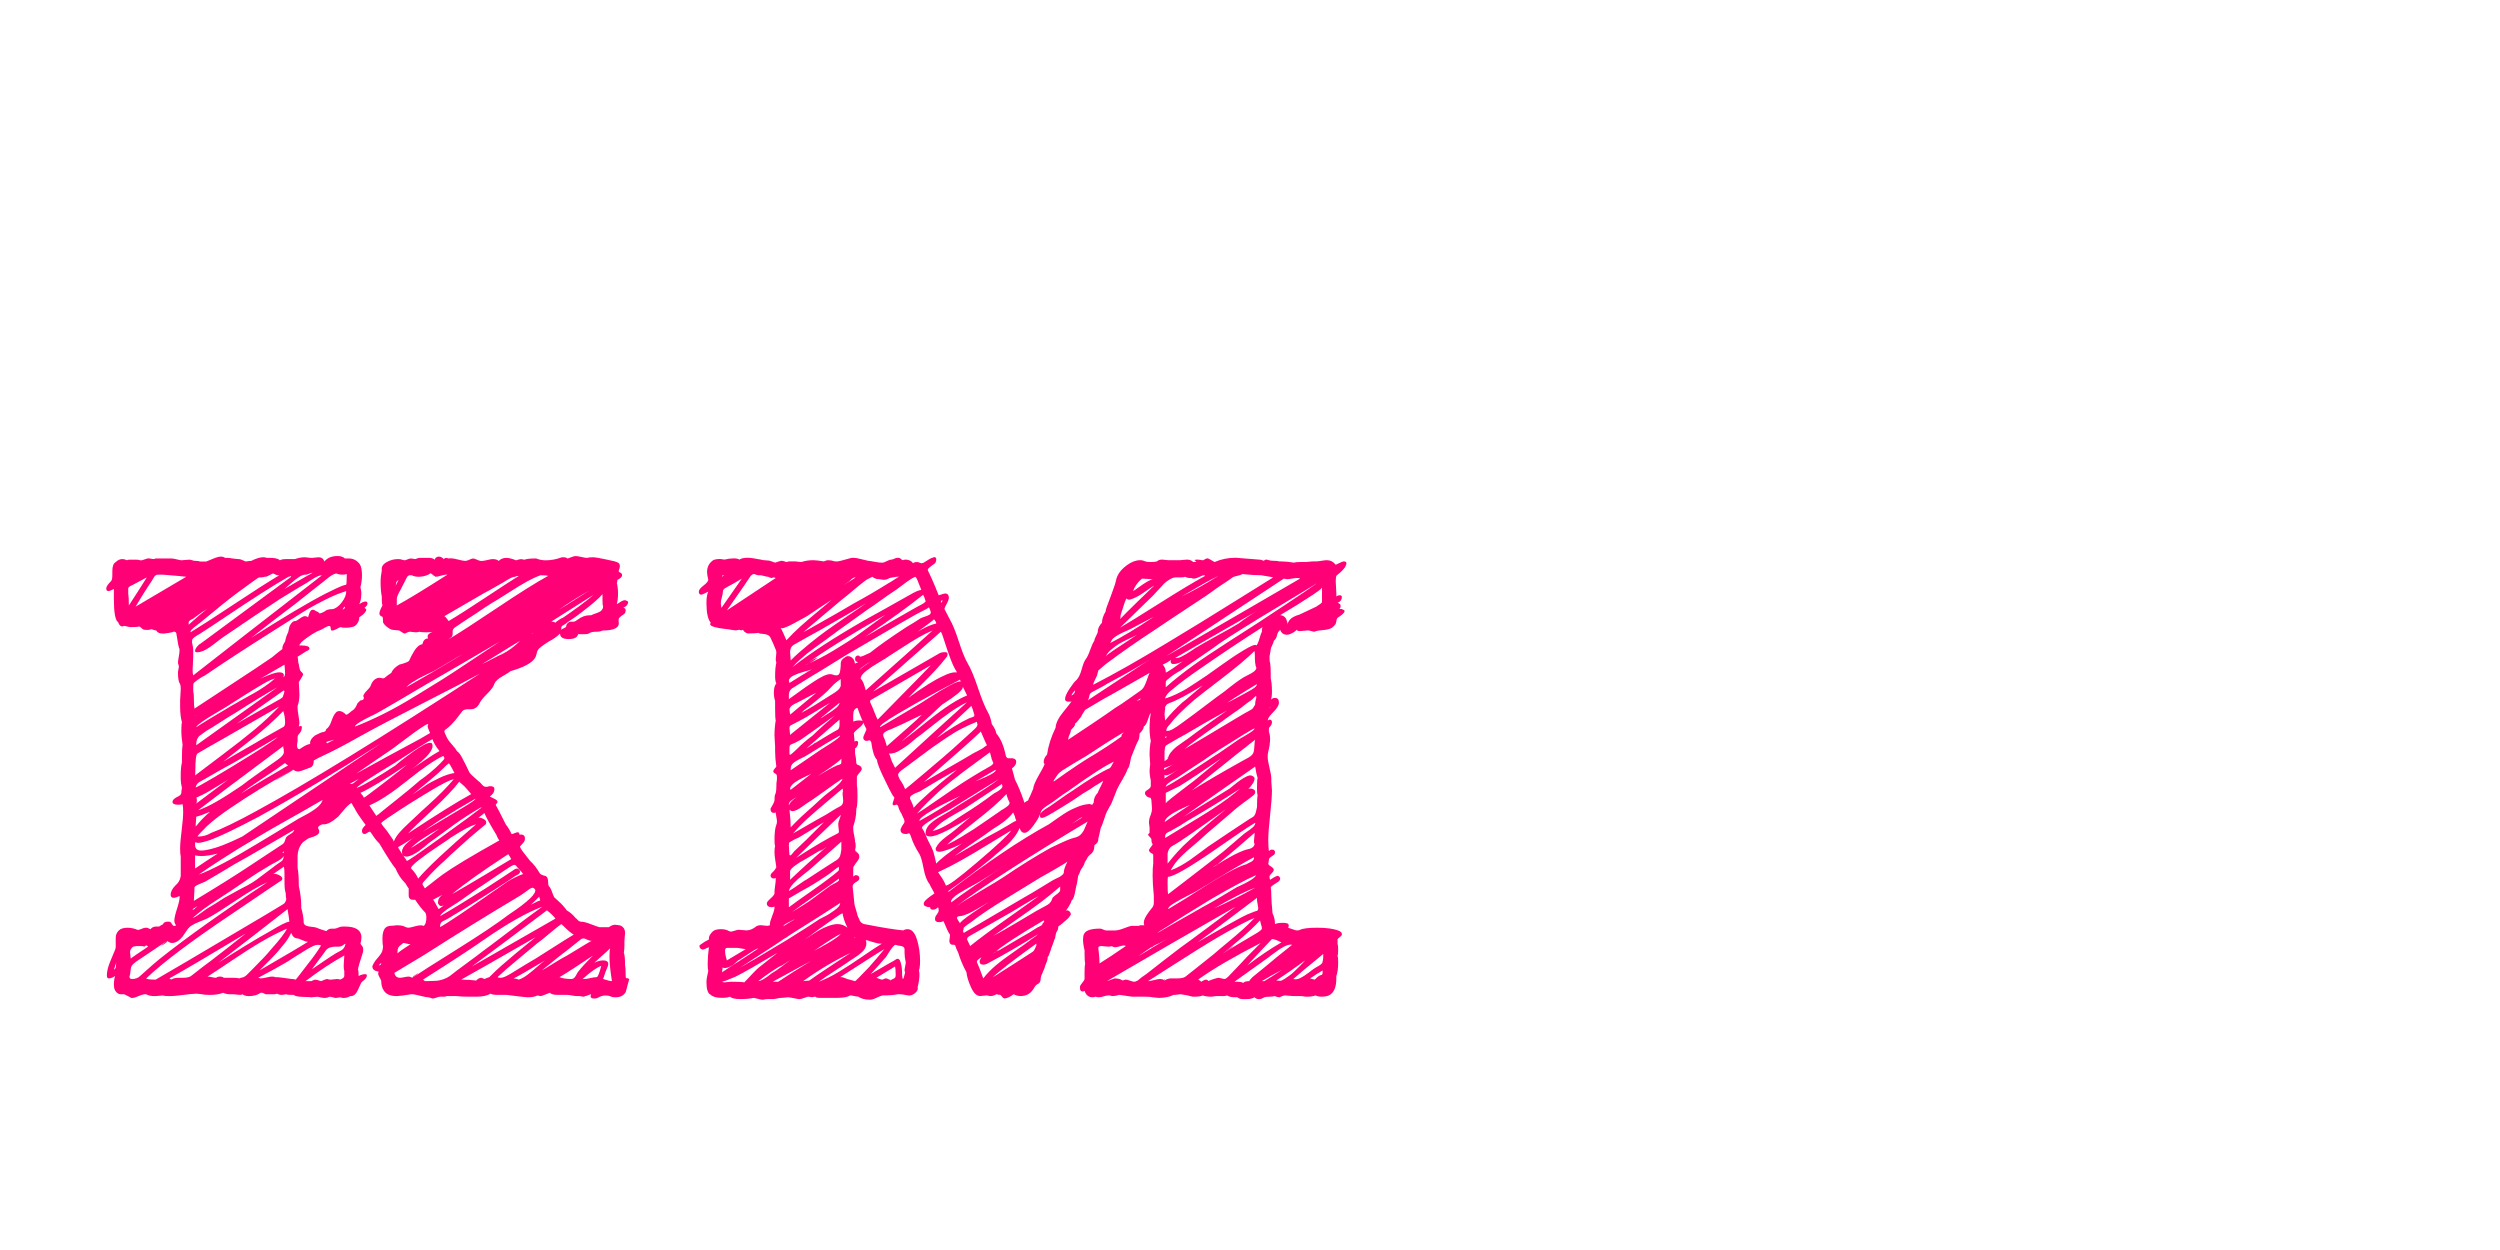 <?xml version="1.0"?>
<svg version="1.1" xmlns="http://www.w3.org/2000/svg" width="400" height="200" style=""><path fill="#ff0077" d="M100.693,156.738l0,0.146l0-0.146q-0.049,0-0.171,0.464t-0.244,0.952t-0.171,0.586q-0.488,0.83-1.611,0.83q-0.488,0-0.684-0.098q-0.391-0.195-0.928-0.195q-0.635,0-1.27,0.391q-0.195,0.098-0.537,0.098q-0.586,0-0.586-0.391q0-0.049,0.049-0.146t0.049-0.146q-0.146,0-0.464,0.146t-0.513,0.146q-0.098,0.098-0.293,0.098q-0.098,0-0.269-0.049t-0.269-0.049l-0.195,0l-0.293,0q-0.244,0-0.781-0.098t-0.83-0.098l-0.293,0l-1.172,0q-0.977,0-1.221-0.342q-1.318,0.537-1.514,0.537q-0.098,0-0.244-0.049t-0.244-0.049q-0.586,0.293-1.611,0.293q-0.244,0-3.369-0.391l-0.293,0l-1.123,0q-0.83,0-1.123-0.195q-0.732,0.488-2.295,0.488l-0.879,0q-1.514,0-2.295-0.098l-1.025,0l-0.488,0q-0.195,0.098-0.488,0.098l-0.586,0q-0.195,0-0.586,0.146t-0.635,0.146q-0.049,0-0.146-0.049t-0.146-0.049q-0.244-0.098-0.562-0.122t-0.464-0.073q-1.562-0.391-1.904-0.391l-0.195,0q-1.758,0.293-2.295,0.293q-1.562,0-2.1-0.928q-0.391-0.537-0.391-1.562q0-0.049-0.244-0.464t-0.244-0.659q0-0.195,0.098-0.293q-1.025-0.146-1.025-0.83q0-0.195,0.439-0.879q0.195-0.244,0.586-0.708t0.513-0.757t0.171-0.83q-0.098-0.391-0.098-1.318q0-1.221,0.488-1.709q0.293-0.293,0.928-0.317t0.781-0.073l0.195,0q0.879,0,1.318,0.293q0.049,0,0.195,0.049t0.195,0.049q0.293,0,0.977-0.195t1.025-0.195q0.293,0,0.488,0.098q0.439-0.293,0.439-1.367q0-0.439-0.146-0.732q-0.781-0.781-1.66-2.1q-1.025,0.146-1.025-0.684l0-0.781l0-0.342q-0.146-0.146-0.342-0.513t-0.342-0.464q-0.83-0.83-1.416-2.197q-0.684-0.781-2.588-4.004q-0.684-0.684-1.123-1.416q-0.342-0.488-0.391-0.488q-0.146,0-0.586,0.293q-0.049,0-0.098,0.049t-0.098,0.049q-0.488,0-0.488-0.488l0-0.098q0-0.293,0.586-0.879q-1.465-1.953-1.807-2.734q-0.098-0.098-0.244-0.391t-0.244-0.391q-0.537,0.342-1.27,1.221t-0.83,0.977q-1.514,1.318-2.393,1.221q-0.293,0-0.562,0.195t-0.269,0.391q0,0.049,0.049,0.098t0.049,0.098q0.098,0.195,0.098,0.391q0,0.293-0.317,0.513t-0.83,0.366t-0.659,0.244q-0.537,0.342-0.708,0.488t-0.366,0.415t-0.391,0.757q-0.195,0.586-0.195,1.123l0,1.318l0,0.586q0.195,0.879,0.195,2.881q0.391,1.758,0.391,3.125l0,0.391q0.391,1.367,0.391,2.393q0.098,0.342,0.439,0.464t0.879,0.171t0.781,0.146q0.293,0.146,0.83,0.317t0.684,0.22q0.391-0.391,0.781-0.391l0.098,0l0.391,0q0.244,0,0.635-0.171t0.684-0.171l0.391,0q2.441,0,2.637,1.514l0,0.293q0,0.537-0.146,0.83q0,0.195,0.195,0.391q0.098,0.146,0.146,0.195q0.098,0.195,0.098,0.488q0,0.391-0.098,0.586q-0.684,2.051-0.732,2.539q0.098,0.293,0.098,1.074q0.586-0.293,1.025-0.293q0.293,0,0.293,0.195q0,0.488-0.781,1.025q-0.098,0.049-0.61,1.221t-1.294,1.074q-0.439,0.293-1.025,0.293l-0.195,0q-0.195-0.098-0.391-0.098q-0.098,0-0.317,0.049t-0.366,0.049t-0.464-0.098t-0.464-0.098l-0.098,0q-0.293,0.195-0.781,0.195q-0.342,0-1.123-0.195q-0.146,0-0.488,0.049t-0.488,0.049q-0.244-0.049-1.367-0.073t-1.465-0.317l-0.293,0q-0.781,0-0.879-0.098q-0.098,0-0.366,0.049t-0.366,0.049q-0.391,0-0.781-0.195q-0.195,0.098-0.488,0.098l-0.732,0l-0.391,0l-0.098,0q-0.146,0-0.342-0.122t-0.342-0.122l-0.195,0q-0.732,0.537-1.904,0.537q-0.586,0-1.025-0.293q-0.098,0.098-0.391,0.098q-0.146,0-0.488-0.049t-0.488-0.049l-0.293,0l-0.195,0q-0.732,0-1.221-0.244q-0.83,0.342-2.1,0.342q-0.928,0-1.221-0.098q-0.146,0-0.439-0.049t-0.439-0.049q-0.684,0-2.148,0.195t-2.148,0.195q-0.83,0-1.221-0.098q-0.146,0-0.537,0.049t-0.635,0.049q-0.977,0-1.416-0.293q-0.439-0.049-1.172,0.269t-1.025,0.317l-0.195,0l-0.537-0.293l-0.586-0.293l-0.293,0l-0.293,0q-0.342,0-0.684-0.342q-0.391-0.391-0.391-1.172q0-0.83,0.195-1.416q-0.537,0.391-1.025,0.391q-0.293,0-0.293-0.488q0-0.879,0.488-2.1q0.146-0.342,0.415-1.001t0.415-1.001q0.098-0.195,0.098-0.488l0-0.488l0-0.293l0-0.635q0-0.684,0.488-1.172q0.439-0.439,1.416-0.439q0.635,0,1.367,0.244q0.098,0.098,0.293,0.098t0.586-0.171t0.635-0.171l0.195,0q0.098,0,0.586,0.244q0.293-0.439,0.928-0.439l0.269,0l0.146,0t0.122-0.049t0.098-0.073t0.171-0.098t0.269-0.171q0.146-0.391,0.83-0.391q0.293,0,0.391,0.098t0.195,0.269t0.171,0.244t0.22,0.073q0.098,0,0.293-0.098q-0.293-0.293-0.293-0.781q0-0.537,0.464-1.978t0.366-1.929q-0.586,0.293-0.928,0.293q-0.488,0-0.488-0.488q0-0.732,0.781-1.514q0.635-0.537,0.781-1.27q0.049-0.146,0.049-0.244l0-0.977l0-1.416l0-0.684q-0.098-0.391-0.098-1.318t0.244-2.881t0.244-2.979q0-0.83-0.098-1.221q-0.293,0.098-0.732,0.098q-0.879,0-0.879-0.488q0-0.342,0.684-0.732q0.732-0.293,0.732-0.684t0.098-0.781q-0.195-0.781-0.195-1.416l0-0.684q0-1.221,0.195-2.002l0-0.83q0-1.416,0.098-2.002q-0.195-1.172-0.195-2.295q0-0.977,0.098-1.27q-0.293-1.025-0.293-2.539l0-0.488l0-0.488q0-0.244,0.049-0.879t0.049-0.928q0-0.586-0.098-0.781q-0.342-0.488-0.342-1.807q0-0.244,0.073-0.586t0.073-0.439t-0.073-0.293t-0.073-0.293q0-0.293,0.122-0.952t0.122-0.952l0-0.293q-0.195-0.391-0.439-2.1q-0.049-0.146-0.049-0.293q0-0.293-0.293-0.391l-0.146,0q-0.195,0.098-0.806,0.195t-0.708,0.098l-0.293,0q-0.732,0-0.977-0.488q-0.195,0-0.439-0.098t-0.391-0.098q-0.098,0-0.293,0.098l-0.586,0q-0.195,0-0.366-0.073t-0.342-0.244t-0.269-0.22q-0.391,0.098-1.416,0.098q-0.195,0-0.562-0.098t-0.562-0.098q-0.049,0-0.098,0.049t-0.098,0.049q-0.439,0-0.684-0.684q-0.684-0.439-0.684-3.711l0-1.611q-0.684,0.342-0.83,0.342q-0.195,0-0.293-0.098t-0.098-0.342q0-0.391,0.781-1.172q0.195-0.195,0.195-1.025l0-0.586q0-1.123,0.537-1.416q0.488-0.488,1.074-0.488q0.342,0,0.732,0.195q0.098-0.098,0.391-0.098l0.488,0l0.293,0l0.293,0q0.439,0,0.635,0.098q0.293,0.049,0.732-0.146t0.732-0.146q0.146,0,0.342,0.049t0.293,0.049q0.195,0,0.391-0.098l0.781,0l1.709,0q0.293,0,0.879,0.146t0.732,0.146q0.244,0,0.635-0.049t0.635-0.049q0.195,0,0.488,0.098t0.439,0.098l0.195,0q0.391,0,0.586,0.098l1.025,0q0.146-0.049,1.001-0.415t1.294-0.366q0.488,0,0.684,0.195l0.293,0q0.293,0,0.928,0.098t0.977,0.098q0.244,0,0.61,0.171t0.513,0.22q0.098,0,0.342-0.049t0.342-0.049l0.195,0q1.172-0.586,1.904-0.586q0.391,0,0.586,0.098l0.537,0q1.172,0,1.562,0.391q0.293-0.195,1.025-0.195l0.977,0l0.391,0q0.879-0.293,1.611-0.293q0.146,0,0.464,0.049t0.464,0.049l0.293,0q0.146,0,0.488-0.049t0.488-0.049q0.684,0,0.928,0.684q0.684-0.879,2.1-0.879q0.781,0,1.172,0.391l0.635,0q1.074,0,1.758,0.928q0.342,0.537,0.342,1.758q0,0.928-0.244,1.904q0,0.098,0.073,0.391t0.073,0.537q0,1.123-0.342,1.807q0.586-0.439,1.025-0.439q0.293,0,0.293,0.342q0,0.293-0.488,0.684q0.293,0.146,0.293,0.293q0,0.293-0.537,0.781l-0.586,0.439q0.049,0.342-0.22,0.83t-0.659,0.635q-0.586,0.195-1.318,0.195q-0.586,0-0.781-0.098q-0.195,0.049-0.586,0.269t-0.635,0.269l-0.195,0q-0.146,0-0.171-0.366t-0.22-0.366q-0.244,0-0.83,0.342t-0.781,0.391q-0.586,0.195-1.88,1.099t-1.294,1.294l0.293,0q1.318,0,1.318,0.488q0,0.244-0.439,0.391q-0.244,0.146-0.732,0.464t-0.732,0.464q0,0.098,0.049,0.342t0.049,0.342l0,0.195q0.098,0.195,0.171,0.781t0.415,0.83q0.195,0.195,0.195,0.293q0,0.195-0.317,0.684t-0.366,0.635q0,0.195,0.049,0.879t0.049,1.025q0,1.123-0.293,1.855l0,0.342q0,0.391,0.146,1.245t0.146,1.245q0,0.098-0.049,0.244t-0.049,0.244q0.098-0.098,0.293-0.098t0.195,0.195q0,0.635-0.488,1.123q-0.195,0.195-0.195,0.488l0,0.391l0,0.195q0,0.098-0.049,0.342t-0.049,0.342q0,0.635,0.391,0.635q0.098-0.049,0.464-0.293t0.708-0.391t0.537-0.146l0-0.195q0-0.586,0.781-1.172q0.928-0.488,1.221-0.537q0.488,0,0.586-0.488q0.488-0.293,0.806-1.221t0.61-1.27q0.244-0.391,0.684-0.391q0.488,0,1.074,0.586q0.195,0,0.586-0.342t0.439-0.342q0.439-0.244,0.781-1.123l0.488-0.488q0.537,0,0.537-0.391q0-0.195-0.098-0.293q0.098-0.391,0.586-0.879t0.586-0.732q0.391-1.172,1.318-1.318l0.195,0q0.098,0,0.244,0.049t0.244,0.049q0.195,0,0.391-0.195t0.928-0.684q0.244-0.684,1.27-1.318q1.514-0.391,1.611-0.684q0.244-0.586,0.732-1.416q0.635-1.074,1.367-1.172q0.195-0.928,0.928-0.928q-0.098-0.098-0.098-0.293q0-0.488,0.879-0.781q-0.195,0.098-1.074,0.098q-0.928,0-1.123-0.098q-0.195,0.098-0.586,0.098q-0.146,0-0.464-0.049t-0.464-0.049q-0.195,0-0.586,0.195q-0.098,0.098-0.293,0.098q-0.098,0-0.83-0.488q-0.146,0-0.488-0.049t-0.488-0.049q-0.342,0-0.903-0.415t-0.708-0.806q0-0.781-0.098-0.879q-0.488-0.146-0.488-0.537q0-0.244,0.244-0.781l0.244-0.488q-0.098-0.293-0.098-1.025l0-0.391q-0.195-0.977-0.195-2.295q0-0.928,0.195-1.904q-0.146-0.781,0.732-1.294t1.855-0.513q0.439,0,0.635,0.098q0.049,0,0.195,0.049t0.195,0.049q0.195,0,0.488-0.146t0.586-0.146q0.146,0,0.342,0.049t0.293,0.049t0.293-0.098t0.586-0.098l0.684,0l0.439,0l0.293,0q0.439,0,0.879,0.293q0-0.342,0.488-0.488l0.244,0q0.293,0,0.684,0.391q0.195-0.195,0.391-0.195q0.098,0,0.22,0.049t0.171,0.049q0.439-0.098,1.392,0.146t1.245,0.244t0.684-0.195t0.586-0.195t0.562,0.171t0.659,0.22l0.195,0q0.293,0,0.879-0.146t0.83-0.146q0.684,0,0.977,0.293q0.488-0.488,1.221-0.488q0.586,0,1.562,0.391q0.586-0.195,0.83-0.195q0.049,0,0.22,0.049t0.269,0.049q0.586-0.195,1.611-0.195l0.293,0q0.732,0.293,1.514,0.293q1.27,0,2.588-0.488l0.293,0q0.391,0,0.586,0.195q0.098,0,0.586-0.195t0.732-0.195q0.293,0,0.928,0.146t0.879,0.146q0.391-0.098,0.977-0.098q0.537,0,2.295,0.391q0.146,0.049,0.537,0.122t0.562,0.122t0.439,0.146t0.366,0.244t0.098,0.391q0,0.293-0.098,0.488q0,0.049-0.049,0.146t-0.049,0.146q0,0.146,0.269,0.269t0.269,0.317l0,0.195q-0.098,0.342-0.732,0.635q0,0.391-0.098,0.488q0.195,0.781,0.195,1.709t-0.195,1.709q0.098-0.049,0.415-0.269t0.562-0.317t0.439-0.049q0.391,0.146,0.391,0.293q0,0.537-0.781,0.928q0.391,0,0.391,0.391q0,0.488-0.391,0.684q-0.732,0.488-0.732,0.732l0,0.391q0.293,1.416-2.588,1.416q-0.293,0.195-1.074,0.195q-0.732,0-1.123,0.293q-0.195,0.098-0.586,0.098l-0.928,0l-0.195,0q-0.146,0.781-1.514,0.781t-1.367-0.879q-0.732,0.732-1.807,1.27q-1.514,0.977-1.709,1.318q-0.146,0.195-0.244,0.659t-0.244,0.659q-0.781,1.221-3.906,2.1q-0.195,0.195-1.27,0.806t-1.318,1.196q-0.195,0.684-1.172,1.636t-1.221,1.538q-0.488,0.928-1.416,0.928l-0.488,0q-0.537,0-0.83,0.293q-0.195,0.244-0.562,0.732t-0.61,0.781t-0.635,0.684t-0.781,0.684q-0.293,0.146-0.293,0.391q0,0.098,0.122,0.366t0.171,0.366q0.195,0.537,0.854,1.27t0.854,1.123q0.293,0.195,0.537,0.562t0.513,0.928t0.366,0.708q0.098,0.195,0.293,0.61t0.293,0.61q0.146,0.244,0.684,0.708t0.732,0.659q0.244,0.146,0.562,0.537t0.61,0.391l0.293,0q0.195-0.098,0.488-0.098q0.635,0,0.635,0.488q0,0.635-0.732,1.172q0.049,0.049,0.635,0.317t0.586,0.513q0,0.195-0.293,0.488q0.293,0.488,1.611,3.125q0.635,0.83,0.879,1.465l0.098,0.098q0.098,0,0.439-0.146t0.488-0.146q0.293,0,0.293,0.391q0.879-0.146,0.879,0.635q0,0.391-0.293,0.684q-0.146,0.195-0.342,0.391q-0.146,0.146-0.146,0.195q0,0.098,0.049,0.195t0.146,0.244l0.195,0.293q0.049,0.098,1.221,1.562q0.781,0.684,1.562,2.002q0.195,0.244,0.83,0.391q0.488,0.098,0.488,1.025q0,0.391,0.098,0.586q0.293,0.293,0.513,0.928t0.366,0.879q0.146,0.146,0.659,0.61t0.83,0.83t0.513,0.659q0.781,0.439,1.416,1.221q0.098,0.049,0.244,0.22t0.293,0.269t0.342,0.098q0.537,0,1.538,0.391t1.392,0.488l0.488,0l1.025,0q0.537-0.391,0.977-0.391q0.146,0,0.391,0.049t0.391,0.049q0.83,0.293,0.83,1.221q0,0.195-0.049,0.635t-0.049,0.635l0,0.537q0,0.977-0.098,1.367q0.195,0.391,0.195,2.002q0.098,0.391,0.098,1.611q0,0.244,0.024,0.342t0.073,0.098l0.122,0t0.171,0.049t0.195,0.195z M97.617,151.66l-0.098,0l0.098,0q0,0.098-0.537,0.586t-1.196,1.074t-0.806,0.732q0.781-0.391,1.416-0.391q0.83,0,0.83,0.586q0,0.244-0.146,0.537q-0.195,0.391-0.684,1.855q1.025,0.342,1.416,0.342q-0.391-2.441-0.391-3.906q0-1.025,0.098-1.416z M94.688,150.537q-0.391,0-0.757-0.195t-0.513-0.195q-0.342,0-0.537,0.195q-0.391,0.293-1.196,0.952t-1.196,0.952q-0.684,0.488-1.929,1.514t-1.88,1.514q0.635-0.342,1.758-1.05t1.758-1.05q0.244-0.098,1.392-0.806t2.124-1.294t0.977-0.537z M83.018,156.738l-0.098,0l0.098,0q0.684-0.244,1.392-0.781t1.538-1.27t1.27-1.025q-0.586,0.342-1.587,0.928t-1.831,1.074t-1.611,0.879q0.244,0,0.83,0.195z M90.293,154.785q-0.195,0.098-1.074,0.684q0.879-0.586,1.074-0.684z M91.807,149.561q-0.244-0.146-0.61-0.439t-0.781-0.708t-0.61-0.562q-0.684,0.488-1.953,1.562t-1.953,1.562q-0.391,0.342-2.759,2.295t-3.54,3.076q0.195,0.098,0.488,0.098q0.342,0,0.757-0.195t0.903-0.488t0.635-0.391q0.537-0.342,1.636-1.001t1.685-1.001q0.244-0.146,1.807-1.147t2.93-1.855t1.367-0.806z M87.51,145.654q-2.002,1.514-6.006,4.517t-6.006,4.468q1.904-1.074,13.379-7.666q-0.488-0.635-1.367-1.318z M86.387,143.848q-0.098-0.098-0.098-0.391q-1.123,1.123-1.367,1.318q0.195-0.098,0.708-0.366t0.854-0.366q-0.098,0-0.098-0.195z M65.977,156.445l0.928-0.684q0-0.049-0.22,0.073t-0.464,0.317t-0.244,0.293q1.416-0.977,7.007-4.468t8.423-5.64q4.688-3.125,4.199-4.053q-0.244-0.244-0.391-0.244q-0.244,0-0.684,0.342t-0.537,0.391q-0.342,0.293-1.514,0.977q-6.641,3.955-14.6,9.033q-4.59,2.783-4.785,2.881q0.146,0.781,0.928,0.781q0.195,0,0.659-0.098t0.708-0.098q0.195,0,0.586,0.195z M70.176,144.678q-0.098-0.098-0.098-0.195l0.098,0.195q-0.098-0.098-0.098-0.293q0-0.732,0.732-1.221q-0.244,0.146-0.757,0.391t-0.757,0.391q0.195,0.244,0.488,0.806t0.391,0.708q0.146-0.098,0.415-0.293t0.415-0.293q-0.049,0-0.195,0.049t-0.195,0.049q-0.293,0-0.439-0.293z M83.115,139.16q-0.146-0.146-0.317-0.366t-0.269-0.317t-0.244-0.098q-0.098,0-0.488,0.195q-0.781,0.488-2.319,1.538t-2.271,1.538q-0.732,0.439-2.075,1.416t-2.026,1.416q-0.146,0.098-0.854,0.537t-1.245,0.879t-0.586,0.684q2.49-1.416,7.275-4.443q0.928-0.586,2.588-1.685t2.1-1.392q0.049,0,0.146-0.049t0.146-0.049q0.195,0,0.366,0.171t0.171,0.317q0,0.195-0.195,0.391q-0.098,0.049-0.269,0.146t-0.269,0.146q-2.49,1.709-7.666,4.932q-0.293,0.195-3.125,1.904q-0.146,0.098-0.464,0.244t-0.439,0.22t-0.244,0.244t-0.122,0.464l0,0.195q1.758-0.977,8.594-5.762q0.098-0.049,1.025-0.708t1.27-0.879t1.074-0.586t1.318-0.562q-0.195-0.293-0.586-0.684z M81.309,136.67l-1.904,1.172l1.904-1.172q-6.348,4.15-8.984,6.396q1.904-1.074,5.444-3.198l4.028-2.417q-0.049-0.098-0.22-0.391t-0.269-0.391z M79.404,133.545q-1.514-2.49-1.904-3.467q-0.195,0.195-0.977,0.781q0.293-0.098,0.781,0.146t0.488,0.537q0,0.342-0.195,0.439q-0.391,0.342-1.196,1.001t-1.196,1.001q-0.293,0.293-1.758,1.587t-2.246,2.075q-1.66,1.465-3.125,3.125q-0.488,0.488-0.488,0.684q0,0.049,0.049,0.122t0.146,0.244t0.195,0.317q2.539-2.002,2.832-2.197q2.441-1.758,9.082-5.469q-0.244-0.293-0.488-0.928z M65.098,137.744q0.049,0.146,5.469-3.76t6.445-4.736l0-0.098q-1.025,0.586-2.246,1.367t-2.026,1.367t-2.197,1.611t-2.026,1.465l-0.488,0.439q-0.537,0.439-0.977,0.757t-1.025,0.61t-1.025,0.293q-0.293,0-0.488-0.195z M65.684,135.742l0.537-0.391q-0.342,0.195-0.537,0.391q1.953-1.172,4.639-3.174q-3.223,1.758-4.639,3.174z M72.178,133.984l-1.074,0.879l1.074-0.879q-0.146,0.146-1.929,1.318t-3.198,2.271t-1.27,1.392q0.781,0.781,1.123,1.611q2.295-2.686,9.277-8.691q-1.27,0.342-4.004,2.1z M73.887,125.439q-0.391-0.293-0.391-0.391q-1.318,1.758-4.37,4.59t-3.833,3.711q6.885-4.541,10.107-6.299q-0.098-0.098-0.635-0.732t-0.879-0.879z M60.215,130.566l0.391-0.293q-0.098,0-0.244,0.122t-0.146,0.171q0.684-0.586,3.174-2.563t3.809-3.149q1.758-1.221,3.223-2.686q0.684-0.684,0.684-0.83q0-0.195-0.195-0.391q-2.051,0.977-5.786,3.979t-6.03,3.931q0.049,0.098,1.123,1.709z M58.213,127.637q0.049,0.049,3.101-2.295t3.784-2.979q-5.322,3.564-7.422,4.492q0.049,0.098,0.195,0.244t0.22,0.269t0.122,0.269z M41.221,134.961l1.27-0.781l-1.27,0.781q0.977-0.586,2.954-1.782t3.003-1.831q0.342-0.244,1.514-0.854t1.953-1.221t0.977-1.294q-0.488,0.293-3.223,1.855t-3.589,2.026t-3.125,1.807t-3.54,2.124t-3.052,1.929t-3.296,2.222q3.076-1.123,9.424-4.98z M88.877,99.658l1.123-0.781q0-0.049-0.293,0.122t-0.586,0.391t-0.244,0.269q4.395-2.979,6.104-4.492q-1.123,0.684-3.394,2.148t-3.394,2.148q0.488,0,0.684,0.195z M69.102,118.945q0.879,1.465-5.322,5.615q4.834-3.467,6.543-4.395q-0.879-1.074-1.123-1.904q-1.074,0.537-5.908,3.711q-6.299,3.809-6.201,4.102q1.807-0.732,6.201-3.613q0.586-0.586,2.686-2.1t2.832-1.514q0.195,0,0.293,0.098z M68.516,115.869q-0.049-0.146-1.074,0.537t-1.66,1.172q-0.488,0.391-1.538,1.147t-1.538,1.147q-0.928,0.635-2.832,1.929t-2.881,1.978q5.029-2.783,8.691-4.736q1.514-0.781,3.125-1.758q-0.049-0.098-0.146-0.342t-0.171-0.439t-0.073-0.342q0-0.049,0.049-0.146t0.049-0.146z M38.779,133.838q3.711-2.49,11.157-7.495t11.157-7.495q-10.4,6.689-19.678,11.816q-5.469,2.881-7.715,3.711q-1.465,0.488-2.002,0.488q-0.098,0-0.244-0.049t-0.244-0.049l0,0.391q0,0.928,0.977,0.928q0.537,0,1.123-0.146q2.002-0.391,5.469-2.1z M85.312,101.27q-0.049,0-0.098,0.049t-0.098,0.049q0.195,0,0.195-0.098z M56.797,116.26l2.393-0.977l-2.393,0.977q2.344-0.928,4.639-2.075t5.127-2.881t4.199-2.588t4.956-3.247t4.272-2.832q-7.324,4.297-11.914,6.934q-1.318,0.781-3.931,2.319t-3.931,2.271q-0.098,0.049-1.05,0.513t-1.66,0.903t-0.708,0.684z M92.393,94.043q-0.293,0.195-0.903,0.562t-0.903,0.562q0.293-0.195,0.903-0.562t0.903-0.562z M65,109.961l0-0.098l0,0.098q3.662-2.051,9.082-5.322q-0.83,0.439-2.368,1.367t-2.319,1.367q-0.293,0.146-1.074,0.513t-1.27,0.635t-1.099,0.659t-0.952,0.781z M80.381,104.639l0.098,0l-0.391,0.244l0,0q0-0.146,0.293-0.244q1.514-0.781,2.832-2.1q-1.025,0.586-3.052,1.855t-3.052,1.855q0.586-0.244,1.636-0.806t1.636-0.806z M94.297,94.482q-2.588,1.465-4.883,3.076q0.83-0.488,2.466-1.538t2.417-1.538z M86.484,92.041l-0.098,0l0.098,0q-1.074,0.391-2.173,1.001t-2.661,1.611t-2.051,1.294q-0.781,0.439-2.148,1.343t-1.562,1.05q-1.318,0.83-3.174,2.1q-0.293,0.293-0.293,0.537l0,0.391q0,0.293-0.098,0.488q-0.098,0.098-0.317,0.244t-0.317,0.244q2.539-1.514,7.812-5.054t8.203-5.151q-0.293-0.098-1.221-0.098z M82.383,92.285l0.098,0l-0.098,0q-0.244,0-0.61,0.171t-0.781,0.439t-0.61,0.366q-0.098,0.049-1.196,0.684t-1.685,0.928q-6.299,3.662-6.396,3.711q0.244,0.146,0.684,0.781q2.148-1.27,5.933-3.784t5.298-3.442q-0.342,0-0.635,0.146z M52.207,118.75q0.098,0.098,0.098,0.195l1.172-0.586q-1.27,0.293-1.27,0.391z M45.615,122.07l-0.635,0.391l0.635-0.391q-1.025,0.781-3.442,2.368t-3.589,2.515q1.367-0.879,3.979-2.417t3.54-2.075q-0.391-0.195-0.488-0.391z M46.885,123.145l-2.881,1.709q0,0.049,0.732-0.366t1.465-0.854t0.684-0.488q-5.518,3.076-9.961,6.104q-2.246,1.514-3.809,2.93q-1.514,1.514-1.514,1.66l0.195,0q1.025,0,2.002-0.586q2.441-0.879,7.178-3.467q11.963-6.494,35.84-22.021q-2.783,1.514-9.253,4.81t-9.888,5.2q-3.711,2.1-6.055,3.174q-0.586,0.244-1.416,0.732q0,1.025-0.684,1.172q-1.465,0.586-1.807,0.586q-0.391,0-0.83-0.293z M31.309,132.275l0.195-0.293q-0.195,0.195-0.195,0.293q0.928-1.221,2.295-2.393q-1.611,0.684-2.197,0.781q0,0.195-0.049,0.659t-0.049,0.659l0,0.293z M31.211,138.965q0.586-0.391,1.782-1.196t1.831-1.196q-1.562,0.391-2.539,0.391q-0.684,0-1.074-0.098l0,0.391l0,1.123l0,0.586z M56.211,125.439q0.146,0,0.366-0.146t0.464-0.366t0.342-0.269l-0.439,0.22t-0.586,0.317t-0.244,0.244l0.098,0z M71.787,122.07l-0.391,0.391l0.391-0.293l0-0.098q-0.781,0.83-1.709,1.66t-2.222,1.88t-1.88,1.538q1.562-1.074,2.197-1.514t2.051-1.123t2.49-0.83q-0.049-0.098-0.366-0.708t-0.562-0.903z M90.586,100.244l0-0.195l0,0.195q0-0.293,0.244-0.537t0.586-0.244l0.391,0q0.195,0,0.586-0.293q0.928-0.732,2.002-0.732l0.195,0q0.146-0.098,1.001-0.391t0.903-0.977q-0.098-0.293-0.098-1.025l0-0.977q-0.83,1.025-3.711,3.174q-0.342,0.293-1.123,0.806t-0.879,0.61q-0.146,0.146-0.415,0.293t-0.366,0.244t-0.098,0.342l0,0.244q0.098-0.146,0.415-0.269t0.366-0.269z M65.879,92.041l-0.366,0t-0.22,0.098l-0.122,0.122t-0.122,0.22l-0.146,0.293q-0.146,0.293-0.439,0.854t-0.439,0.854q-0.537,0.928-0.537,1.367l0,1.025q2.441-1.318,8.105-4.932l-0.195,0q-0.293,0-0.854,0.171t-0.854,0.171q-0.098-0.049-0.293-0.195t-0.342-0.269t-0.244-0.073q-0.195,0.195-0.293,0.195q-0.684,0.342-1.611,0.342q-0.537,0-1.025-0.244z M63.291,93.75l0.488-0.977q-0.391,0.293-0.391,0.488t-0.098,0.488z M45.322,119.58l0-0.195q-10.742,8.008-13.623,10.254q2.295-0.732,6.982-3.955q0.928-0.732,2.832-2.075t2.881-2.026q1.025-0.732,1.025-1.221t-0.098-0.781z M48.984,91.943l0.098,0l-0.098,0q-0.488-0.049-1.123,0.366t-1.367,1.074t-0.977,0.854q4.346-2.539,4.492-2.588l-0.098,0q-0.146,0-0.464,0.146t-0.464,0.146z M46.396,92.139q-0.195,0.098-0.195,0.244q0.195-0.146,0.195-0.244q-2.197,1.27-4.639,2.832t-5.347,3.516t-4.517,2.979q-0.146,0.098-0.415,0.244t-0.342,0.22t-0.22,0.195t-0.171,0.269t-0.024,0.391q0.195,0.781,0.195,1.27l0,0.488l0,0.537q0,0.342-0.049,1.05t-0.049,1.05q0,0.586,0.098,0.879q6.104-4.785,20.605-16.016q-0.342,0-0.757,0.195t-0.977,0.562t-0.708,0.464q-0.732,0.391-4.297,2.588q-3.223,2.1-9.375,6.299q-0.146,0.098-0.977,0.757t-1.44,1.001t-1.196,0.439t-0.586-0.195t0.317-0.684t0.562-0.488q1.904-1.416,14.502-10.693q-0.098-0.049-0.195-0.146z M55.186,97.168l0-0.098q-0.146,0-0.391,0.488q0.391-0.146,0.391-0.391z M55.381,94.58l-0.488,0.098l0.488-0.098q-1.465,0.439-3.223,1.318t-2.783,1.489t-3.125,1.953t-2.734,1.733q-6.494,4.102-10.693,6.982q-0.83,0.391-1.709,1.123q-0.195,0.098-0.195,0.586l0,0.586l0,0.293q0.098,0.293,0.098,1.025q0,1.221,0.098,1.709q2.051-1.367,6.201-4.077t6.201-4.126q0.342-0.293,0.952-0.781t0.708-0.537l0-0.195q0-0.342,0.439-1.025q0.146-0.83,0.488-1.465q0.098-0.439,0.171-0.781t0.366-0.708t0.684-0.317q0.146-0.049,0.659-0.415t0.806-0.366t0.488,0.195q0.049-0.098,0.146-0.439t0.244-0.562t0.342-0.22q0.293,0,0.488,0.195q0.146,0.049,0.293,0.122t0.195,0.146t0.098,0.098t0.098,0.024q0.146,0,0.732-0.293q0.391-0.391,1.27-0.391q0.732-0.098,1.489-1.074t0.708-1.807z M31.406,119.238q2.148-1.514,6.494-4.639t6.494-4.639q-2.539,1.416-6.885,4.199q-0.781,0.439-2.246,1.392t-2.246,1.392q-0.098,0.098-0.537,0.391t-0.586,0.415t-0.317,0.464t-0.171,0.732l0,0.293z M31.211,114.551l0.098-0.098q-0.098,0-0.098,0.098z M37.021,112.939l0.684-0.391l-1.318,0.732q0.244-0.146,0.635-0.342q0.488-0.293,1.709-0.977t1.929-1.074t1.685-1.05t1.66-1.294q-0.781,0.244-1.562,0.684t-1.807,1.074t-1.416,0.879q-0.635,0.391-1.88,1.196t-1.929,1.196q-0.049,0.049-1.221,0.732t-1.978,1.27t-0.806,0.781q1.221-0.83,5.615-3.418z M31.211,124.072l0.293-0.195l-0.293,0.195q0.879-0.684,4.199-3.174t5.396-4.224t3.882-3.638q-8.057,4.639-9.082,5.225q-0.732,0.391-2.075,1.172t-1.929,1.123q-0.195,0.146-0.269,0.854t-0.073,1.587t-0.049,1.074z M45.322,113.77l-0.635,0.684l0.635-0.684q-0.977,1.025-2.295,2.197t-2.295,1.953t-2.612,2.051t-2.417,1.904q1.123-0.684,3.345-1.953t3.345-1.953q0.488-0.293,1.514-0.854t1.514-0.854q0.195-0.195,0.195-0.684q0-0.928-0.293-1.807z M45.518,110.645l-0.098,0l0.098,0q0-0.049-0.049-0.098t-0.049-0.098q-1.221,0.879-3.735,2.637t-3.784,2.686q0.732-0.391,2.1-1.196t2.1-1.196q0.439-0.244,1.343-0.757t1.343-0.757q0.342-0.195,0.415-0.293t0.146-0.391t0.171-0.537z M45.518,106.348q-4.053,2.344-4.541,2.637q0.098-0.098,0.732-0.415t1.562-0.659t1.416-0.342q0.732,0,0.732,0.488q0,0.049-0.049,0.146t-0.049,0.146q0.293-0.098,0.293-0.684q0-0.244-0.049-0.732t-0.049-0.586z M53.818,91.748q-0.342,0.049-0.732,0.293t-0.854,0.635t-0.61,0.488q-0.488,0.391-2.051,1.611t-2.393,1.904q-3.906,2.93-6.982,5.371q7.812-4.98,11.914-7.08q2.148-1.074,2.588-1.221q0.586-0.195,0.684-0.195q0.098-0.098,0.098-1.709q-0.195,0.098-0.684,0.098q-0.586,0-0.977-0.195z M43.711,91.748q-0.098,0-0.61,0.293t-0.806,0.244q-0.195,0.098-0.488,0.098l-0.195,0q-0.293,0-0.488,0.195q-0.732,0.488-0.83,0.586q-2.686,1.904-4.785,3.613q-2.539,2.051-3.516,2.881q-0.098,0.098-0.537,0.415t-0.732,0.61t-0.244,0.488q2.246-1.367,6.958-4.492t7.251-4.639l-0.195,0q-0.146,0-0.269-0.049t-0.269-0.122z M23.496,92.383q-0.391,0.195-1.196,0.635t-1.196,0.635q-0.586,0.244-0.586,0.488l0,0.439l0,0.391q0.098,0.488,0.098,1.904q0.488-0.732,1.44-2.222t1.44-2.271z M25.986,91.943l-0.195,0l-0.488,0q-0.439,0-0.684,0.439q-0.146,0.293-1.123,1.758q-0.488,0.732-1.807,2.93q1.367-0.781,4.053-2.393t4.053-2.393q-0.684-0.098-3.809-0.342z M33.213,97.363l-0.83,0.586q0.342-0.195,0.83-0.586q-0.879,0.537-2.295,1.611q-0.732,0.342-0.732,0.586l0,0.391q1.66-1.514,3.027-2.588z M31.309,125.977q0.049,0.098,3.003-1.636t6.226-3.784t3.955-2.686q-1.172,0.732-3.516,2.075t-3.467,2.026q-2.197,1.172-4.59,2.588q-0.098,0.049-0.488,0.269t-0.562,0.317t-0.342,0.317t-0.22,0.513z M36.484,124.756q-0.586,0.342-1.807,1.099t-1.855,1.099q-0.244,0.098-0.708,0.342t-0.708,0.342q0.098,0.098,0.098,0.439q0,0.293-0.098,0.488q0.879-0.684,2.563-1.929t2.515-1.88z M37.51,138.281q-2.393,1.465-4.688,2.783q-0.098,0.049-0.513,0.22t-0.732,0.317t-0.464,0.342l0,0.439q0,0.293-0.049,0.879t-0.049,0.879q5.664-3.418,8.887-5.566q4.883-3.223,5.176-3.418q0.391-0.195,0.513-0.659t0.317-0.659q0.146-0.146,0.635-0.439t0.537-0.635q-1.221,0.684-4.492,2.612t-5.078,2.905z M46.006,145.459q-1.855,1.465-5.542,4.321t-5.542,4.272q4.736-3.076,8.496-5.176q2.148-1.318,2.881-1.416q0-0.244-0.293-2.002z M24.912,156.738l2.295-1.27l-2.295,1.27q2.246-1.27,15.576-9.18q0.684-0.391,2.026-1.196t1.978-1.196q0.146-0.098,0.488-0.293t0.439-0.269t0.22-0.269t0.171-0.488q-0.098-0.293-0.098-0.977q-0.195-0.488-0.195-1.709l0-1.318q0-0.781-0.098-1.172q-0.293,0.195-0.854,0.586t-0.854,0.586q0.391-0.098,0.928,0.171t0.537,0.562q0,0.244-0.293,0.391q-0.244,0.146-0.732,0.488t-0.732,0.488q-5.664,3.809-6.201,4.199q-9.912,6.641-13.818,10.4q0.098,0.195,1.514,0.195z M44.98,138.477l0.098,0.098z M45.42,136.963q-0.146,0.244-0.513,0.513t-0.952,0.562t-0.635,0.342q-0.342,0.195-1.05,0.635t-1.05,0.635q-0.928,0.586-4.199,2.832q-0.342,0.244-1.904,1.245t-2.49,1.685t-1.807,1.465q0.391-0.098,1.343-0.806t1.147-0.806q1.025-0.586,2.588-1.611q3.076-1.709,3.711-2.002q0.732-0.391,1.44-0.903t1.758-1.318t1.392-1.05q0.195-0.146,0.488-0.342t0.391-0.269t0.195-0.269t0.146-0.537z M30.82,145.459q0,0.098,0.098,0.098t0.684-0.586q-0.146,0.098-0.391,0.244t-0.391,0.244z M23.105,151.465l0.098,0l-0.098,0q-0.195-0.098-0.586-0.098l-0.635,0q-0.098,0-0.293,0.049t-0.293,0.049q-0.488,0.391-0.488,0.879q0,0.146,0.049,0.488t0.049,0.537q0.439-0.342,2.783-1.904q-0.195-0.195-0.293-0.195t-0.293,0.195z M18.613,153.955l0,0.195l0-0.195q-0.049,0.195-0.195,0.61t-0.195,0.61q0.244-0.195,0.293-0.342t0.049-0.439t0.049-0.439z M26.719,150.537l-0.928,0.732q0,0.049,0.269-0.098t0.513-0.342t0.146-0.293q-0.83,0.586-2.49,1.685t-2.441,1.636q-0.537,0.391-0.708,0.684t-0.195,0.806t-0.171,0.903q0,0.391,0.391,0.391q0.83,0,1.318-0.488q2.393-2.148,3.076-2.686q6.494-5.176,17.285-12.305q-1.855,0.781-4.98,2.881t-4.492,2.832q-0.244,0.146-1.196,0.513t-1.392,0.659q-0.342,0.195-0.586,0.488t-0.488,0.684t-0.439,0.635q-0.83,1.025-1.709,1.025q-0.293,0-0.781-0.342z M27.402,156.738l0.098-0.098q-0.098,0-0.098,0.098q0.391-0.293,1.221-0.293l0.684,0q0.879,0,1.27-0.293q2.1-1.66,3.125-2.393q0.977-0.732,2.832-2.197l2.783-2.197q-9.131,5.469-12.207,7.178q0.049,0.049,0.146,0.098t0.146,0.098z M38.291,156.543q0.195-0.098,0.488-0.146t0.635-0.342l0.977-0.977q2.246-2.246,2.93-3.125q2.148-2.393,2.588-3.369q-2.002,0.879-4.053,2.075t-4.834,3.076t-3.809,2.515q0.244,0,0.684,0.098t0.684,0.098q0.195-0.195,0.635-0.195q0.391,0,0.586,0.195l0.586,0l0.928,0q0.684,0,0.977,0.098z M46.689,156.641l0.098,0l-0.098,0q0.244,0,0.439,0.049l0.195,0.049l0.391-0.488q0.244-0.293,0.732-0.952t0.732-0.952q1.367-1.709,2.197-3.076q-0.195-0.098-0.586-0.098q-0.439,0-1.611,0.684q-2.393,1.465-3.174,2.002l-2.051,1.172t-2.637,1.416q0.049,0,0.195,0.049t0.195,0.049q0.293,0,0.928-0.146t0.879-0.146q0.391,0,0.488,0.098l0.391,0q0.244,0,2.295,0.293z M54.404,156.738q0-0.098-0.098-0.098l0.098,0.098q0.684-0.244,0.684-0.586l0-0.781q-0.098-0.293-0.098-0.83q0-0.293,0.049-0.854t0.049-0.806q-2.93,1.611-6.201,4.102l0.293,0l0.635,0q0.488-0.244,0.586-0.244q0.244,0,0.977,0.244q0.146-0.049,0.464-0.195t0.562-0.146q0.049,0,0.146,0.049t0.146,0.049l0.293,0q0.146,0,0.464-0.049t0.464-0.049q0.293,0,0.488,0.098z M54.209,151.465l0.195,0l-0.195,0l-0.488,0q-1.27,0-1.709,0.781q-0.342,0.439-1.05,1.416t-1.05,1.416q0.439-0.293,1.758-1.196t2.051-1.343q0.146-0.098,0.537-0.293t0.537-0.317t0.293-0.366t0.195-0.586q-0.098,0.049-0.244,0.146t-0.244,0.171t-0.269,0.122t-0.317,0.049z M47.617,150.146l-0.098,0l0.098,0q-0.684,0-1.025-0.879q-0.244,0.488-0.537,0.952t-0.708,0.952t-0.684,0.83t-0.806,0.903t-0.732,0.757l-0.83,0.83l-0.781,0.781q6.494-3.76,7.764-4.59q-0.342,0-0.879-0.244t-0.781-0.293z M45.42,136.377q0-0.195,0.098-0.195l-0.342,0.195l0.146,0.098z M62.9,134.375q0,0.049,0.049,0.146t0.049,0.146q0.293-0.732,0.879-1.416t1.44-1.465t1.196-1.123q0.439-0.439,1.904-1.758t2.417-2.295t1.782-1.953q-1.025,0.244-3.613,1.807q-3.76,2.246-6.494,4.102q-0.098,0.049-0.488,0.317t-0.732,0.537t-0.293,0.317t0.146,0.22t0.146,0.22q0.098,0.146,0.317,0.391t0.317,0.391q0.146,0.244,0.488,0.708t0.488,0.708z M64.219,136.475q0.049,0,0.098,0.146q0.049,0.098,0.098,0.146q-0.098-0.195-0.098-0.488q0-0.342,0.22-0.708t0.659-0.757t0.757-0.635t0.806-0.562t0.537-0.366q0.244-0.146,2.563-1.514t4.297-2.563t1.929-1.392q-2.832,1.611-5.762,3.467q-0.732,0.488-2.075,1.392t-2.466,1.636t-2.1,1.27q0.049,0.146,0.269,0.464t0.269,0.464z M65.684,151.074l-0.391,0.293q0.098-0.098,0.391-0.293l-0.098,0q-0.146,0-0.513-0.098t-0.464-0.098l-0.098,0l-0.098,0.098q-0.732,0.537-0.732,0.781q0,0.049-0.049,0.146l-0.049,0.635q0.391-0.342,1.172-0.854t0.928-0.61z M60.605,154.443l0.098,0l-0.098,0l0.098,0q0.293,0,0.293-0.391z M67.979,156.982q0.342,0,1.123-0.024t1.074-0.073t0.806-0.22t1.001-0.513q0.977-0.781,2.783-2.1t2.539-1.904q0.83-0.586,4.224-3.174t5.249-3.906q-3.662,1.367-9.18,5.176q-2.832,2.002-9.912,6.494q0.049,0.049,0.146,0.122t0.146,0.122z M76.182,156.885l0.098-0.146l-0.098,0.146q0.439-0.439,0.83-0.439q0.098,0,0.488,0.195q0.684-0.293,0.781-0.293q1.221-1.221,1.904-1.807q2.1-1.855,5.518-4.59q-10.205,5.859-11.914,6.787q1.221,0,2.393,0.146z M91.514,156.641q0.244-0.049,0.415-0.244t0.342-0.537t0.317-0.488q0.684-0.879,2.295-2.49q-3.467,2.344-5.371,3.467q0.732,0.293,2.002,0.293z M95.42,156.348q0.293,0.098,0.781-1.807q-1.025,0.342-2.979,2.1l0.293,0q0.293,0,0.928-0.146t0.977-0.146z M214.694,97.461l-0.098,0l0.098,0q0.439,0.146,0.439,0.293q0,0.195-0.22,0.415t-0.513,0.415l-0.293,0.195q-0.244,0.146-0.293,0.61t-0.293,0.659q-0.342,0.439-0.83,0.586t-1.147,0.195t-0.952,0.146q-0.049,0-0.146,0.049t-0.146,0.049q-0.146,0-0.488-0.098t-0.488-0.098l-0.195,0q-0.195,0-0.586,0.049t-0.537,0.049q-0.488,0-0.488-0.195l0.098-0.098q-0.098,0.098-0.488,0.391q-0.732,0.488-1.221,0.488q-0.781,0-1.074-0.781q-0.391,0.293-0.513,0.879t-0.513,0.879q0,0.195-0.22,0.635t-0.269,0.684q0,0.195-0.098,0.659t-0.098,0.659q0,0.684,0.098,0.879q0.098,0.488,0.098,1.807l0,0.684q0.195,0.781,0.195,2.1q0,1.025-0.195,1.318q0.293-0.293,0.684-0.293q0.635,0,0.635,0.781q0,0.195-0.146,0.488q-0.195,0.439-0.903,1.147t-0.757,1.196q0.049,0,0.146-0.073t0.146-0.073q0.391,0,0.391,0.439q0,0.391-0.391,0.781q-0.098,0.098-0.098,0.293l0,0.293l0,0.098q0.195,0.586,0.195,1.123q0,0.928-0.293,2.1q-0.098,0.293-0.098,0.781q0,0.635,0.293,1.807t0.293,1.807l0,0.391q0,0.244,0.049,0.708t0.049,0.708q0,1.27-0.293,3.955t-0.293,3.955q0,1.221,0.098,1.807q0.244-0.244,0.488-0.244q0.488,0,0.488,0.439q0,0.342-0.293,0.488q-0.537,0.342-0.61,0.464t-0.122,0.61q-0.049,0.146-0.049,0.244q0,0.195,0.439,0.464t0.439,0.513q0,0.195-0.098,0.293q-0.098,0.146-0.269,0.317t-0.244,0.269t-0.073,0.244q0,0.293,0.098,0.488q1.025-0.684,1.27-0.635q0.342,0.195,0.342,0.439q0,0.342-0.439,0.586q-0.049,0.049-0.513,0.342t-0.562,0.439q0.098,0.488,0.098,1.416q0,0.83,0.195,2.783q0.391,0.781,0.391,1.709q0.391-0.195,1.318-0.195q0.879,0,0.879,0.391q0,0.293-0.098,0.391q0.195,0.049,0.708,0.244t0.708,0.195q0.293,0,0.488-0.098q0.684-0.342,2.783-0.342q1.074,0,1.953,0.122t1.465,0.366t0.488,0.635q-0.049,0.195-0.366,0.415t-0.317,0.366l0,0.537l0,0.195q0.098,0.195,0.098,0.879q0,0.732-0.098,0.928q0.098,0.293,0.098,1.074q0,1.465-0.293,2.197l0,0.391q0,2.197-1.221,2.734q-0.391,0.195-1.172,0.195q-0.537,0-0.928-0.195q-0.586,0.195-1.27,0.195l-0.391,0q-0.293-0.098-1.025-0.098l-0.879,0q-0.342,0-0.708-0.049t-0.513-0.049q-0.391,0-0.781,0.195q-0.098,0.098-0.293,0.098q-0.146,0-0.732-0.195q-0.195,0.098-0.781,0.098q-0.537,0-0.83,0.098q-0.439,0.293-0.879,0.293q-0.391,0-0.684-0.293q-0.439,0.293-1.318,0.293l-0.488,0q-0.635,0-0.928-0.293l-0.293,0q-0.928,0-1.367-0.293q-0.195,0.098-0.635,0.098l-0.684,0l-0.391,0q-0.098,0-0.391,0.049t-0.439,0.049q-0.781,0-1.367-0.195q-0.391,0.195-1.318,0.195l-0.293,0q-0.83-0.244-1.904-0.391q-0.146,0-0.439,0.049t-0.439,0.049l-0.244,0q-0.977,0.488-2.393,0.488q-0.195,0-0.513-0.049t-0.464-0.049q-0.391-0.098-1.221-0.098l-1.367,0l-0.732,0q-1.709-0.244-2.002-0.293q-0.586,0.195-1.074,0.195q-0.293,0-0.391-0.098l-0.342,0q-0.244,0-0.708,0.146t-0.757,0.146q-0.342,0-0.537-0.098q-0.195,0.098-0.488,0.098q-0.928,0-1.27-1.025q-0.098,0.098-0.342,0.098q-0.391,0-0.391-0.586l0-0.195q0.049-0.244,0.366-0.61t0.366-0.61l0-1.172q0-0.928,0.098-1.221q-0.098-0.488-0.098-1.611l0-0.586q-0.244-0.977-0.244-1.709q0-0.586,0.146-0.879q0.391-0.879,2.588-0.879q0.195,0,0.488,0.146t0.488,0.146l1.221,0q0.586,0.049,1.538-0.317t1.245-0.415l0.391,0l0.83,0q0.098-0.098,0.293-0.098l0.391,0l0.195,0q-0.098-0.098-0.098-0.391q0-0.342,0.195-0.757t0.635-1.001l0.488-0.635q0.293-0.293,0.293-0.879l0-1.025q-0.195-1.953-0.195-3.223q0-1.367,0.098-1.953l0-1.416q-0.049-0.146-0.269-0.244t-0.317-0.244l-0.098-0.195q0-0.195,0.293-0.537t0.293-0.488q-0.195-0.195-0.195-0.781q0-0.098-0.269-0.366t-0.269-0.366q0-0.049,0.244-0.293l0-0.781q0-0.146-0.049-0.439t-0.049-0.391q0-0.684,0.293-1.27q0.195-0.586,0.195-0.928q0-0.244-0.049-0.708t-0.049-0.659q-0.049-0.293-0.098-0.366t-0.22-0.098t-0.415-0.171q-0.293-0.293-0.293-0.488q0-0.342,0.293-0.488q0.635-0.391,0.635-0.684l0-0.928q-0.195-0.781-0.195-1.611q0-0.195,0.049-0.537t0.049-0.439q0-0.146-0.049-0.659t-0.049-0.854q0-1.221,0.195-2.197q-0.195-0.977-0.195-2.002q0-1.318,0.195-2.49q-0.195,0.195-0.464,1.074t-0.659,1.123q0,0.439-0.684,1.123l0,0.195q0,0.684-0.391,1.27q-0.244,0.537-0.928,2.295q-0.049,0.098-0.195,0.879t-0.391,1.025q-0.244,0.732-0.952,1.904t-0.952,1.904q-0.098,0.293-0.342,0.854t-0.342,0.854q-0.049,0.098-0.439,0.781t-0.488,1.025q-0.586,1.807-0.781,2.1q-0.293,1.465-0.391,1.709l0,0.195q0,0.439-0.635,0.879l0,0.195q0,0.83-0.684,1.318q-0.244,0.195-0.366,0.391t-0.244,0.439t-0.269,0.439q0,0.244-0.293,0.684t-0.342,0.537q-0.195,0.586-0.391,0.879q0,0.049-0.098,0.684t-0.195,0.928q-0.049,0.146-0.22,1.099t-0.562,1.294q0,0.195-0.366,0.806t-0.562,0.806l0.195-0.098q0.244,0,0.439,0.195t0.195,0.391l0,0.098q-0.098,0.195-0.269,0.415t-0.439,0.439t-0.317,0.269q-0.391,0.391-0.977,0.781q0,0.488-0.244,0.83q-0.146,0.195-0.195,0.635t-0.195,0.635q-0.049,0.244-0.293,0.854t-0.293,0.854q-0.049,0.098-0.195,0.537t-0.293,0.586q0.049,0.293-0.22,0.928t-0.269,0.781q-0.098,0.195-0.269,0.635t-0.269,0.635q-0.049,0.146-0.073,0.317t-0.024,0.293t-0.049,0.244t-0.146,0.244t-0.293,0.22q-0.293,0.146-0.513,0.537t-0.366,0.537q-0.684,0.83-1.807,0.83q-0.684,0-1.123-0.293q-0.928,0.684-1.514,0.684q-0.195-0.049-0.366-0.293t-0.317-0.293q-0.391,0-0.586-0.098q-0.439,0.293-0.928,0.293l-0.195,0q-0.195-0.098-0.488-0.098q-0.146,0-0.439,0.049t-0.537,0.049q-0.83,0-1.465-1.392t-0.732-2.417q-0.83-1.514-1.318-3.125q-0.391-0.781-0.488-1.172q-0.098-0.098-0.195-0.098l-0.146,0l-0.195,0q-0.391-0.146-0.391-0.635q0-0.098,0.049-0.391t0.049-0.391l0-0.195q-0.293-0.391-0.61-1.172t-0.464-1.025q-0.195,0.195-0.635,0.195q-0.684,0-0.684-0.488q0-0.439,0.293-0.732q0.293-0.439,0.293-0.586q0-0.391-0.098-0.586q-0.391,0.391-0.781,0.391l-0.098,0q-0.391,0-0.391-0.391q-0.439,0-0.83-0.195q-0.195-0.098-0.195-0.391q0-0.488,1.709-1.611q-0.098-0.244-0.391-0.757t-0.391-0.757q-0.635-0.781-0.952-2.49t-0.659-2.295q-0.928-1.465-1.318-2.686q-0.049-0.146-0.122-0.342t-0.122-0.244t-0.146-0.049t-0.293,0.098l-0.195,0q-0.83,0-0.83-0.684q0-0.098,0.244-0.586q0.391-0.537,0.391-0.635q0-0.293-0.098-0.488q-0.293-0.586-0.391-0.879q-0.391-0.537-0.537-1.221l-0.195-0.195l-0.098,0q-0.195,0.098-0.391,0.098t-0.195-0.293l0.293-0.928q-0.342-0.391-0.806-1.343t-0.61-1.245q-1.367-2.734-1.367-3.467q-0.635-0.586-0.928-2.832q-0.146-0.293-0.293-0.293q-0.049,0-0.171,0.049t-0.22,0.049l-0.195,0q-0.391-0.146-0.391-0.488q0-0.244,0.269-0.781t0.22-0.635q-0.732-1.416-1.416-3.369q-0.684,0.098-0.684,1.172l0,1.025q0.391-0.195,0.977-0.195q0.635,0,0.635,0.293q0,0.244-0.244,0.488q-0.098,0.146-0.439,0.415t-0.586,0.513t-0.244,0.391t0.049,0.488t0.049,0.488l0,0.293q0.049,0,0.146-0.049t0.146-0.049q0.293,0,0.293,0.293q0,0.586-0.488,0.928l0,0.586l0,0.195q0.195,0.977,0.195,1.514q0.049,0.293,0.342,0.366t0.439,0.317q0.098,0.098,0.098,0.293t-0.366,0.61t-0.415,0.61l0,0.879l0,0.537q0.098,0.391,0.098,1.66q0,1.709-0.195,2.1l0,0.195q0,1.172-0.488,2.637l0,0.391q0,0.342,0.146,1.001t0.146,1.001q0.098,0.195,0.098,0.781q0,0.293-0.098,0.488l0.195,0.537l0-0.195l0-0.098q0.098,0.195,0.391,0.488q0.098,0.195,0.098,0.488q-0.049,0.342-0.488,0.879t-0.488,0.83l0,1.416q0.244-0.244,0.391-0.244q0.586,0,0.586,0.537q0,0.244-0.391,0.488q-0.684,0.342-0.684,0.781q0.293,2.637,0.293,2.832q0.049,0.293,0.244,0.903t0.244,0.903q0.098,0.195,0.22,0.488t0.171,0.391t0.195,0.244t0.366,0.22t0.562,0.122q3.711,0.732,5.811,0.928q0.293-0.195,0.684-0.195q0.977,0,1.489,1.611t0.513,3.467q0,1.025-0.195,1.611q0.098,0.098,0.098,0.586q0,0.83-0.293,2.002q0.146,0.488-0.415,0.952t-1.099,0.366q-0.977-0.195-1.514-0.195q-1.172,0.195-1.904,0.195l-0.391,0q-0.391-0.049-1.172,0.342t-1.221,0.342q-1.074,0-1.807-0.488q-0.244,0-0.635-0.098t-0.635-0.098q-0.586,0.391-2.002,0.391l-2.002,0l-0.195,0l-0.732,0q-0.488,0-0.684-0.195q-0.049,0-0.22,0.049t-0.269,0.049t-0.317-0.049t-0.317-0.049q-0.049,0-0.586,0.195t-0.781,0.195l-0.195,0q-1.465-0.293-1.611-0.293t-0.464,0.049t-0.464,0.049l-0.195,0q-0.195,0-0.635,0.098t-0.635,0.098l-0.293,0l-0.342,0q-0.684,0-0.977,0.098l-0.195,0q-0.146,0-1.318-0.293q-0.781,0.195-2.197,0.195q-1.221,0-1.611-0.391q-0.391,0.195-1.27,0.195q-1.318,0-1.807-0.488q-0.684-0.293-0.684-2.002q0-0.635,0.293-1.807q-0.098-0.293-0.098-1.123q0-1.123,0.195-2.686q-0.049,0-0.439,0.195t-0.586,0.195q-0.488-0.146-0.488-0.586q0-0.146,0.293-0.293q0.488-0.391,1.221-0.732l0-0.195q0-0.488,0.586-1.074q0.391-0.391,1.318-0.391q0.83,0,1.27,0.293q0.049,0,0.146,0.049t0.146,0.049q0.244,0,0.659-0.146t0.659-0.146q0.195,0,0.61,0.049t0.61,0.049q0.781,0,1.562-0.635q0.293-0.195,0.732-0.195q0.195,0,0.513,0.049t0.464,0.049q0.293,0,0.488-0.098l0-0.195q0-0.391,0.391-1.367t0.342-1.416q-0.049,0-0.171,0.049t-0.22,0.049q-0.83,0-0.83-0.586l0-0.098q0.098-0.293,0.635-0.757t0.586-0.757l0-0.293q0-0.293,0.098-0.952t0.098-0.952l0-0.293q-0.098,0.098-0.391,0.098q-0.146,0-0.293-0.146t-0.146-0.293q0-0.244,0.244-0.488q0.391-0.293,0.684-0.879q-0.293-1.758-0.293-2.393q0-0.732,0.098-0.928q-0.098-0.293-0.098-1.074q0-1.66,0.293-2.393q0.098-0.195,0.098-0.537q0-0.244-0.098-0.757t-0.098-0.708q-0.098,0.098-0.293,0.098q-0.537,0-0.537-0.635q0-0.146,0.146-0.293q0.439-0.732,0.488-1.074q0-0.732,0.098-0.928q0.195-0.391,0.195-1.172q0-0.83,0.098-1.221l0-0.195l0-0.293q0-0.391-0.293-0.488q-0.293-0.146-0.293-0.342t0.244-0.464t0.244-0.317q-0.195-1.367-0.195-2.393l0-0.879q0-0.146-0.049-0.732t-0.049-0.977q0-1.221,0.195-2.393q-0.098-0.391-0.098-1.904l0-0.928l0-0.293q-0.195-0.586-0.195-1.318q0-1.074,0.391-1.465q-0.195-0.391-0.195-1.123q0-1.416,0.195-2.197q0-0.098-0.049-0.244t-0.049-0.244q0-0.146,0.049-0.537t0.049-0.586q0-0.293-0.098-0.488t-0.244-0.586t-0.244-0.586q-0.098-0.146-0.22-0.464t-0.293-0.513t-0.415-0.244q-0.146-0.098-0.659-0.122t-0.708-0.171q-0.391,0.098-1.709,0.098q-0.586-0.195-0.732-0.586q-0.049,0-0.146,0.049t-0.146,0.049t-0.146-0.049t-0.146-0.049q-0.098,0-0.293,0.049t-0.293,0.049q-0.146,0-0.391-0.049t-0.342-0.049q-0.146-0.049-1.05-0.146t-1.611-0.293t-0.708-0.488q0-0.049,0.049-0.098t0.049-0.098q-0.684-0.83-0.684-3.174q0-1.221,0.293-1.807q-0.977,0.488-1.123,0.488q-0.391,0-0.391-0.488q0-0.391,0.757-0.977t0.757-0.928q-0.195-0.781-0.195-1.221q0-1.221,0.977-1.904q0.391-0.195,1.123-0.195q0.146,0,0.366,0.049t0.317,0.049q0.781-0.195,1.514-0.195q0.586,0,0.879,0.195q0.439-0.293,1.318-0.293q0.635,0,2.1,0.293q0.293,0.098,0.806,0.122t0.659,0.073l0.83,0.293q0.879-0.293,0.977-0.293q0.293,0,0.537,0.098t0.293,0.098t0.195-0.049t0.195-0.049l1.074,0q0.098,0,0.464,0.049t0.464,0.049q0.879-0.293,1.904-0.293q0.537,0,1.709,0.195q0.391-0.195,0.684-0.195q0.488,0,1.074,0.195l0.439,0q0.195,0,1.562-0.391q0.586-0.195,0.928-0.195q0.439,0,1.27,0.22t1.123,0.269q0.195,0,0.977,0.146t1.123,0.146l0.293,0q0.195-0.049,0.635-0.269t0.684-0.22q0.195,0,0.488-0.146t0.488-0.146q0.146,0,0.269,0.024t0.171,0.073t0.171,0.146t0.22,0.146q0.049,0,0.171-0.049t0.22-0.049q0.879,0,1.27,0.586q0.195-0.195,0.635-0.195q0.146,0,0.391,0.098t0.391,0.098q0.049,0,0.146-0.049t0.146-0.049q1.172-0.781,1.416-0.781q0.098-0.098,0.293-0.098q0.293,0,0.293,0.391q0,0.488-0.391,0.732q-0.977,0.684-0.977,0.879q0,0.098,0.293,0.684q0.342,0.684,0.879,1.978t0.586,1.44q0.879-0.293,1.025-0.293q0.488,0,0.586,0.488q0.098,0.391-0.293,1.099t-0.391,0.903q0,0.049,0.049,0.098t0.049,0.098q0.146,0.244,0.391,0.757t0.391,0.757q0.635,1.074,1.416,3.491t1.416,3.491q0.732,1.221,1.636,3.906t1.538,3.809q0.488,0.83,0.684,2.002q0.586,0.781,0.732,1.514q1.025,1.172,1.514,3.564q0.146,0.391,0.391,0.391l0.391,0l0.293,0q0.586,0.098,0.586,0.537q0,0.635-0.684,1.074q0.049,0.098,0.488,1.807q0.83,1.611,1.514,3.711q0.195-0.195,0.586-0.391q0.195-0.537,0.293-0.635q0.049-0.146,0.269-0.635t0.269-0.635q0-0.586,0.977-2.295q0.098-0.146,0.415-0.732t0.415-0.879q-0.146-0.146-0.146-0.293q0-0.684,0.537-1.221q0.293-2.1,1.367-4.297q0.049-1.074,1.221-2.515t1.318-1.685q-1.025,0.146-1.025-0.391q0-0.586,0.757-1.709t1.05-1.318q0.537-0.537,0.854-1.733t0.659-1.636t0.708-1.489t0.659-1.44q0-0.244,0.244-0.708t0.293-0.659q0-0.83,0.684-1.514q0-0.83,0.586-1.807q0-0.391,0.732-2.197q0.146-0.391,0.415-1.147t0.366-1.05q0.244-1.074,0.391-1.318q0.391-0.879,1.489-1.685t2.124-0.806q0.391,0,0.586,0.098q0.391,0.195,1.123,0.195q0.586,0,0.977-0.098q0.293-0.293,0.83-0.293q0.146,0,0.488,0.049t0.488,0.049l0.586,0l1.318,0q0.195,0,0.537-0.049t0.537-0.049q0.635,0,1.025,0.391q0.488,0,0.488-0.098l-0.293-0.195q0-0.098,0.586-0.098q0.098,0,0.317,0.049t0.317,0.049l0.195,0q0.439-0.293,0.684-0.293q0.146,0,1.123,0.586q1.562-0.684,3.369-0.684q0.049,0,3.711,0.293q0.391,0,0.781,0.195q0.195-0.195,0.439-0.195q0.098,0,0.22,0.049t0.171,0.049q0.293,0.098,0.781,0.098q0.635,0,0.83,0.098l0.391,0q0.83,0,2.002,0.195q0.293-0.098,0.977-0.098l0.928,0q0.146,0,0.513-0.049t0.562-0.049l0.293,0l0.293,0q0.244,0,0.83-0.098t0.879-0.098q0.83,0,1.416,0.732q1.074-0.537,1.27-0.537q0.439,0,0.439,0.293q0,0.244-0.098,0.342q-0.146,0.586-1.514,1.66q-0.098,0.293-0.098,0.928q0,0.293,0.049,0.952t0.049,0.952l0,0.488q0.195-0.195,0.586-0.195q0.293,0,0.293,0.293q0,0.635-0.684,0.928q0.488,0.098,0.488,0.488q0,0.293-0.195,0.488l0.391,0z M211.521,93.945q0.049,0.146-0.586,0.61t-1.587,1.074t-1.88,1.196t-1.733,1.05t-0.903,0.562q0.439,0,0.781,0.342q0.146,0.146,0.244,0.439t0.146,0.488l0,0.244q0.146-1.123,1.904-1.611q0.439-0.195,1.343-0.635t1.343-0.635q0.879-0.537,0.928-0.732l0-0.684l0-0.586l0-1.123z M201.022,111.572q0-0.195-0.098-0.195q-0.049,0-0.635,0.586q-0.879,0.586-1.758,1.318q-0.439,0.293-1.538,1.074t-1.685,1.221q-4.395,3.076-5.811,4.297q1.318-0.781,4.028-2.393t4.077-2.441q0.098-0.049,0.903-0.537t1.294-0.732q0.537-0.293,0.635-0.415t0.391-0.61q0-0.586,0.195-1.172z M177.487,122.949l-0.391,0.146l0,0.049q0.098-0.098,0.391-0.195q0.244-0.146,0.439-0.562t0.293-0.513q-2.002,0.879-7.422,4.785q-0.586,0.342-1.587,1.099t-1.587,1.099q-0.586,0.391-0.806,0.61t-0.415,0.806q0.098-0.195,0.366-0.439t0.659-0.488t0.488-0.293q0.586-0.391,1.782-1.245t1.831-1.245q4.102-2.832,5.957-3.613z M168.601,124.854l0,0.195q4.15-2.979,6.592-4.395q0.098-0.049,0.708-0.439l1.221-0.781t1.27-0.854t1.074-0.854t0.366-0.586q-3.027,1.807-6.006,3.809q-0.684,0.391-2.026,1.196t-1.782,1.099q-0.342,0.244-0.537,0.415t-0.464,0.586t-0.415,0.61z M186.521,107.568q0,0.146,1.099-0.61t1.685-1.196q-0.098,0.098-0.635,0.293t-0.879,0.195q-0.488,0-0.488-0.391q0-0.195,0.098-0.293q-0.684,0.488-1.367,0.781q0.488,0.488,0.488,1.221z M205.417,92.578q-2.002,1.318-8.594,5.664t-10.205,6.738q4.248-2.441,12.28-7.104t9.106-5.298q-0.098-0.098-0.488-0.098q-0.244,0-0.806,0.098t-0.806,0.098q-0.098,0-0.244-0.049t-0.244-0.049z M201.413,99.561q1.025-0.684,4.321-2.856t5.054-3.442q-0.977,0.635-6.787,4.126t-8.789,5.493q-1.025,0.781-3.125,2.197t-3.174,2.197q-1.172,0.635-2.002,1.367q-0.391,0.244-0.391,0.537l0,0.488l0,0.293q2.051-1.807,4.321-3.442t5.933-3.979t4.639-2.979z M200.729,104.15l-0.098,0.098q0.098,0,0.098-0.098q-1.66,1.66-5.225,4.395t-4.395,3.418q-2.783,2.393-3.906,3.906q-0.586,0.586-0.586,0.977l0,0.098q0.439,0.049,1.05-0.293t1.392-0.928t0.928-0.684q1.025-0.732,2.979-2.222t2.93-2.173q2.051-1.66,3.125-2.295q0.146-0.098,0.708-0.366t0.903-0.537t0.391-0.562q-0.146-0.342-0.195-0.806t-0.049-1.05t-0.049-0.879z M199.997,108.838l-0.195,0.244q0-0.146,0.195-0.244q-0.977,0.732-1.172,0.83q0.195-0.098,1.172-0.83z M186.423,118.066q0.098,0,0.293-0.195l-0.293,0l0,0.195z M189.108,112.451l0.293-0.195l-0.684,0.586l0.391-0.391q0.586-0.439,1.685-1.392t1.636-1.392q-3.662,2.246-5.225,2.783q-0.098,0.049-0.269,0.122t-0.195,0.098l-0.098,0.098t-0.122,0.171t-0.098,0.342q0,0.146-0.049,0.464t-0.049,0.513q0,0.146,0.049,0.513t0.049,0.513q1.172-1.465,2.686-2.832z M198.19,99.756q1.367-1.074,2.93-2.002q-4.98,2.832-13.086,7.52q0.342,0.098,0.952-0.195t1.44-0.83t0.879-0.586q1.123-0.684,3.442-1.953t3.442-1.953z M182.517,111.67q0,0.049-0.146,0.146t-0.317,0.195t-0.22,0.146l0.439-0.146q0.098,0,0.146-0.098q0.049-0.146,0.098-0.244z M186.325,123.145q0.195-0.146,1.562-0.977q-0.586,0.391-1.562,0.684q-0.098,0.098-0.098,0.195z M186.911,121.338l0-0.195q-0.098,0-0.098,0.195l0.098,0q0-0.439,0.439-0.977t0.879-0.879t1.196-0.854t0.806-0.562q1.562-1.221,6.104-4.395q-3.955,2.197-6.641,3.809q-1.123,0.586-3.076,1.758q-0.293,0.195-0.293,1.318l0,1.221q0.293-0.146,0.586-0.439z M201.12,109.473q0-0.049-2.051,1.221t-2.734,1.758q0.635-0.293,2.588-1.367q0.146-0.098,0.757-0.415t1.001-0.61t0.439-0.586z M201.901,101.074l0-0.098l0,0.098q0-0.537,0.098-0.732q-5.127,3.271-10.107,6.738q-2.686,1.855-4.004,2.979q-0.049,0.049-0.293,0.244t-0.342,0.269t-0.269,0.244t-0.269,0.317t-0.195,0.317t-0.098,0.317q0.83-0.244,1.807-0.708t1.611-0.854t1.733-1.123l1.538-1.025q0.098-0.049,2.124-1.514t3.809-2.539t1.978-0.732q0.244-0.244,0.488-1.099t0.391-1.099z M198.728,91.846l-0.098,0.098l0.098,0l0-0.098q-0.244,0.195-0.781,0.293t-0.732,0.244q-0.635,0.488-1.416,0.977q-0.635,0.391-1.733,1.196t-1.733,1.196q-6.885,4.541-7.715,5.127q-3.955,2.588-7.422,5.176q-0.293,0.195-0.806,0.659t-0.659,0.562q-0.049,0.146-0.098,0.391t-0.098,0.391q-0.635,1.27-0.635,1.514q2.832-1.465,5.664-3.076t6.177-3.638t5.347-3.247t6.104-3.784t5.518-3.442q-0.098-0.049-1.904-0.342q-1.123,0-3.076-0.195z M177.829,102.539q-0.049,0.049-0.098,0.171t-0.098,0.171q2.734-1.367,6.982-4.199q-0.684,0.342-2.051,1.074t-1.758,0.928q-2.783,1.172-2.979,1.855z M194.919,92.139q-0.83,0.439-0.83,0.537q0.439-0.244,0.83-0.537q-1.611,0.781-5.908,3.32q3.027-1.465,5.908-3.32z M188.327,92.383q-0.537-0.049-1.123,0.293t-0.952,0.708t-0.952,1.025t-0.781,0.854q-0.83,0.83-2.612,2.539t-2.71,2.637q1.758-1.025,6.396-3.955t7.227-4.346q-0.098-0.098-0.195-0.098q-0.195,0-0.732,0.269t-0.879,0.269q-0.293,0-0.391-0.098l-0.195,0q-0.439,0-0.83-0.195q-0.195,0.098-0.586,0.098l-0.684,0z M184.519,92.676q-0.342,0-0.928-0.049t-0.879-0.049q-1.074,0.928-1.416,2.002q0.195-0.098,0.928-0.635t1.367-0.903t0.928-0.366z M179.294,98.438l0,0.146l0-0.146q0,0.537-0.098,0.635q0.879-0.928,2.734-2.734t2.783-2.686q-0.098,0.049-0.708,0.464t-1.172,0.806t-1.221,0.708t-1.001,0.317q-0.195,0-0.391-0.195q-0.244,0.488-0.537,1.465t-0.391,1.221z M176.901,105.078q0.049-0.146,0.439-0.439t0.928-0.659t0.635-0.415q0.488-0.342,1.514-1.001t1.514-1.001q-0.342,0.195-1.343,0.659t-1.562,0.806t-1.221,0.903t-0.903,1.147z M172.019,110.449l-0.098,0.098l0.098-0.098q-0.488,0.488-0.586,0.83q0.586-0.244,0.586-0.83z M184.03,105.469q-2.393,1.562-6.836,3.906q-0.439,0.293-1.27,0.732t-1.025,0.537q-0.391,0.195-0.488,0.366t-0.146,0.488t-0.244,0.562q1.709-1.123,10.01-6.592z M170.993,117.871q0,0.098-0.049,0.244t-0.049,0.244q1.27-0.83,3.784-2.515t3.735-2.563q0.83-0.488,2.197-1.465t1.807-1.27t0.684-0.781t0.464-1.147t0.366-0.952q-1.221,0.684-3.687,2.1t-3.735,2.1q-2.686,1.611-2.881,1.709q-0.635,0.977-0.635,1.074q-0.049,0.049-0.415,0.537t-0.562,0.586q0,0.342-0.317,0.659t-0.366,0.415q0,0.342-0.342,1.025z M162.399,130.664q-0.049-0.098-0.146-0.342t-0.146-0.342q-0.83,1.221-3.271,2.686q-0.977,0.732-3.027,2.124t-3.076,2.173q0.879-0.488,2.563-1.489t2.515-1.489q2.051-1.074,3.418-1.904q1.123-0.732,1.367-0.732q0-0.098-0.098-0.317t-0.098-0.366z M159.323,123.145l-0.391,0.195q0.391-0.098,0.391-0.195q-0.537,0.293-1.636,0.952t-1.685,0.952q3.564-1.416,3.32-1.904z M160.3,125.439l-0.488,0.439l0.488-0.439q-0.195,0.146-5.908,3.906q-0.195,0.098-0.854,0.488t-0.977,0.562t-0.903,0.537t-0.952,0.635t-0.781,0.659t-0.708,0.732q0.488-0.098,1.001-0.317t1.099-0.537t0.952-0.562l1.025-0.684t0.903-0.586q2.246-1.367,4.834-3.32q1.367-0.684,1.367-1.172q0-0.049-0.049-0.171t-0.049-0.171z M161.032,127.051l-0.342,0.293l0.342-0.293q-1.562,1.709-4.98,4.37t-4.541,3.735q1.025-0.488,2.246-1.221t2.051-1.27t2.222-1.514t1.978-1.367q0.098-0.098,0.366-0.244t0.439-0.269t0.366-0.269t0.293-0.317t0.049-0.317q-0.342-0.635-0.488-1.318z M152.634,126.172q2.49-1.709,5.859-3.613q0.439-0.293,0.439-0.488q0-0.049-0.049-0.122t-0.098-0.22t-0.098-0.244q-0.244-0.977-0.293-1.123q-0.537,0.391-2.002,1.465t-2.148,1.587t-1.953,1.514t-2.051,1.709t-1.758,1.66t-1.758,1.88q1.025-0.635,2.954-1.978t2.954-2.026z M147.116,131.348l0.781-0.391l-0.781,0.391q3.174-1.758,6.494-4.004q-0.146,0.098-1.025,0.513t-1.782,0.879t-1.807,1.001t-1.44,0.977t-0.439,0.635z M155.417,112.939q-0.879,0.83-2.734,2.563t-2.783,2.563q2.979-2.1,5.127-3.125q0.098-0.049,0.269-0.098t0.22-0.073t0.146-0.049t0.146-0.073t0.073-0.122t0.024-0.171q-0.098-0.195-0.098-0.293q-0.195-0.684-0.391-1.123z M156.931,117.041l-0.098,0.098l0.098-0.098q-1.416,1.416-9.131,8.105q1.465-0.879,4.321-2.515t3.394-1.978q0.049-0.049,0.244-0.146l0.488-0.244t0.586-0.317t0.537-0.317t0.391-0.293l0.146-0.098q-0.098-0.146-0.977-2.197z M154.001,109.766q0.146,0.195-0.098,0.537t-0.732,0.732t-0.977,0.732t-0.952,0.635t-0.513,0.342q-0.928,0.879-2.002,1.855t-2.393,2.173t-2.1,1.88q0.586-0.391,4.395-3.442t6.104-3.931q-0.635-1.27-0.732-1.514z M140.817,116.357q5.322-3.125,5.615-3.32q0.391-0.195,2.197-1.367t3.296-1.978t1.782-0.61q0-0.049-0.049-0.146t-0.049-0.195q-0.049,0-3.564,1.88t-6.47,3.638t-2.759,2.1z M151.12,102.637q-0.049-0.098-0.22-0.684t-0.366-0.879q-1.807,1.611-5.42,4.785t-5.42,4.785q6.006-3.467,10.596-6.104q0.293-0.195,0.928-0.195q0.391,0,0.391,0.293q0,0.342-0.195,0.537q-0.781,1.025-1.782,2.1t-2.368,2.417t-1.953,1.978q3.613-2.637,5.615-3.516q1.172-0.586,1.904-0.586l0.293,0q-0.391-0.586-0.708-1.318t-0.781-2.075t-0.513-1.538z M138.522,110.449q9.375-8.35,10.693-9.57q-1.074,0.439-2.173,1.074t-2.686,1.66t-2.124,1.367q-0.293,0.244-1.514,0.952t-2.1,1.392t-0.928,1.221q0.195,0.195,0.366,0.537t0.293,0.781t0.171,0.586z M135.788,93.066l-0.879,0.586q0.195-0.146,0.903-0.562t1.099-0.708q-0.244,0-0.415,0.098t-0.391,0.317t-0.317,0.269z M115.427,97.266q3.174-4.59,3.271-4.688q-1.367,0.83-2.393,1.367q-0.391,0.195-0.513,0.342t-0.146,0.513t-0.122,0.659q-0.195,0.586-0.195,1.123q0,0.098,0.049,0.342t0.049,0.342z M115.524,92.285q0.293-0.244,0.391-0.244l-0.195,0q-0.195,0-0.195,0.244z M133.103,95.947l-2.49,1.514q0.049-0.049,0.122-0.073t0.293-0.171t0.415-0.269t0.439-0.269t0.464-0.293t0.415-0.244l0.293-0.146l0.049-0.049q-0.537,0.342-1.855,1.221l-2.124,1.416t-2.002,1.099t-2.222,0.757q0.195,0.293,0.928,2.002q1.025-1.123,2.246-2.222t2.856-2.441t2.368-2.026z M129.929,107.08l-1.221,0.586q0.537-0.195,1.221-0.586q-0.195,0.098-1.196,0.366t-1.758,0.635t-0.757,0.903q0,0.049,0.049,0.146t0.049,0.146q2.148-1.367,3.613-2.197z M128.708,106.445q0.439-0.146,0.928-0.415t0.781-0.488t0.293-0.269q-0.391,0-2.002,1.172q2.197-0.879,4.712-2.393t4.004-2.588t4.272-3.125q-8.301,4.736-12.988,8.105z M126.511,105.664q1.221-1.221,2.905-2.588t2.808-2.173t3.394-2.344t3.003-2.075q-1.221,0.781-3.735,2.222t-3.784,2.173q-0.732,0.391-2.075,1.147t-2.026,1.147q-0.586,0.342-0.586,1.172q0,0.195,0.049,0.635t0.049,0.684z M148.63,97.168l-2.1,1.172q2.1-1.074,2.1-1.172q-2.783,1.465-11.621,6.689q-1.221,0.684-3.564,2.148t-3.516,2.148q-2.783,1.709-3.223,2.002q-0.488,0.391-0.488,1.025l0,0.684q3.369-2.441,3.809-2.686q1.953-1.318,2.783-1.318q0.293,0,0.488,0.098t0.537,0.098q0.293,0,0.439-0.244t0.195-0.781l0.049-0.586l0-0.293q0-0.586,0.684-0.977q0.195-0.195,0.488-0.195q0.537,0,0.928,0.586q0.098,0.195,0.146,0.488q0,0.098,0.049,0.098t0.098-0.024t0.171-0.073t0.22-0.098q-0.488-0.098-0.488-0.488q0-0.586,0.488-0.586q0.195,0,0.293,0.195q0.342,0,1.611-0.635q2.002-1.611,5.811-4.102q1.416-0.83,2.197-1.367q0.244-0.146,0.781-0.317t0.732-0.317q0.195-0.098,0.195-0.391q0-0.098-0.122-0.391t-0.171-0.391z M149.411,99.072q0.049,0.049-0.562,0.513t-1.221,0.903t-0.806,0.586q1.807-1.074,2.979-1.318q0-0.293-0.391-0.684z M126.413,114.355l0.195-0.195q-0.195,0.098-0.195,0.195q0.732-0.635,2.124-1.782t2.075-1.733q-0.635,0.293-1.758,0.903t-1.758,0.903q-0.781,0.391-0.781,0.928q0,0.098,0.049,0.342t0.049,0.439z M128.61,113.672l1.416-1.123q-0.439,0.342-1.416,1.123l-0.391,0.391q1.807-0.977,4.59-2.783q0.146-0.098,0.439-0.269t0.415-0.269t0.317-0.244t0.317-0.317t0.22-0.415l0-0.293l0-0.83q-0.293,0.195-0.61,0.439t-0.513,0.439t-0.488,0.513t-0.488,0.513q-1.709,1.562-3.809,3.125z M136.716,111.768l0-0.098l0,0.098z M137.497,107.178l0.293-0.195q-0.195,0.098-0.293,0.195q0.684-0.586,1.807-1.318q-1.367,0.781-1.807,1.318z M126.413,117.578l0.879-0.732l-0.879,0.732q1.074-0.879,3.223-2.588t3.174-2.539q-0.537,0.293-2.271,1.367t-2.71,1.562q-0.098,0.049-1.318,0.684q-0.195,0.098-0.195,0.488q0,0.146,0.049,0.537t0.049,0.488z M131.735,114.551l0.391-0.391l-0.391,0.391l-0.195,0.146q-0.195,0.146-0.244,0.244q0.049-0.049,1.001-0.635t1.489-1.05t0.537-0.806q-0.439,0.342-1.294,1.05t-1.294,1.05z M150.632,96.484l0-0.146l0,0.146q0.195-0.391,0.195-0.439l-0.293,0.098q0,0.049,0.049,0.171t0.049,0.171z M138.327,101.953l2.197-1.27q-2.1,1.172-2.197,1.27q3.271-1.953,8.105-4.688q0.049-0.049,0.537-0.293t0.83-0.464t0.293-0.366q-0.244-0.781-0.391-0.977q-3.271,2.637-9.375,6.787z M146.433,92.285q-0.684,0.293-1.929,1.245t-1.587,1.147q-0.684,0.439-2.002,1.392t-2.002,1.392q-5.908,4.199-6.885,4.98q-0.146,0.098-1.294,0.928t-1.538,1.147t-1.147,0.977t-1.245,1.245q4.053-3.223,11.621-7.568q1.074-0.586,3.174-1.758t3.125-1.758q0.195-0.098,0.781-0.439t1.05-0.562t0.854-0.269q-0.049-0.098-0.244-0.61t-0.366-0.928t-0.366-0.562z M140.72,92.676q-0.732,0-1.123-0.391q-0.098,0.049-0.562,0.269t-0.806,0.513q-0.586,0.439-1.709,1.392t-1.709,1.392q-1.074,0.879-3.174,2.661t-3.125,2.661q6.445-3.613,8.203-4.688q2.539-1.367,5.518-3.223q0.049,0,0.61-0.366t1.074-0.684t0.61-0.269q-0.684,0.342-0.83,0.342l-0.293,0q-0.098,0-1.074,0.195q-0.439,0.293-0.928,0.293q-0.098,0-0.342-0.049t-0.342-0.049z M121.628,92.041l-0.098,0l0.098,0q-0.293,0.049-0.61-0.073t-0.415-0.122q-0.195,0-0.488,0.293q-0.195,0.293-0.61,0.903t-0.61,0.903q-1.074,1.562-2.588,3.711q0.439-0.293,7.812-5.176q-0.049,0-0.146-0.049t-0.146-0.049t-0.195,0.049t-0.195,0.049q-0.146,0-0.537-0.195q-0.195,0-0.635-0.122t-0.635-0.122z M126.315,120.654q0,0.098,0.098,0.098t0.293-0.171t0.439-0.391t0.342-0.317q0.977-1.025,2.539-2.197q0.586-0.586,1.758-1.636t1.807-1.587q-3.223,2.344-5.469,3.906q-0.928,0.537-1.611,0.781q-0.195,0.098-0.195,0.537l0,0.684l0,0.293z M134.421,117.676l-1.025,0.488l1.025-0.488q-1.66,0.879-5.322,3.174q-0.195,0.146-0.977,0.513t-1.196,0.732t-0.415,0.854l0,0.293q0.781-0.537,2.393-1.636t2.393-1.636q0.049-0.049,0.928-0.586t1.538-1.025t0.659-0.684z M134.128,139.355l-0.635,0.488l0,0q0.146-0.098,0.635-0.488q0.098-0.098,0.098-0.293l0-0.391q-0.342,0.195-1.001,0.732t-1.001,0.732q-2.002,1.367-4.004,2.441q-0.342,0.195-1.001,0.586t-1.001,0.586l0,0.488l0,0.928q1.025-0.781,3.784-2.71t4.126-3.101z M136.618,149.951l0.098,0q0,0.195-0.488,0.195q0.195,0,0.684-0.195l-0.293,0z M115.524,155.566q0.928-0.635,2.881-1.88t2.93-1.929q-0.146-0.049-0.854,0.391t-1.465,0.952t-0.903,0.562q-1.221,1.221-2.197,1.221q-0.195,0-0.293-0.098q0,0.146-0.049,0.391t-0.049,0.391z M125.29,148.242l0.244-0.195q-0.244,0.098-0.244,0.195q0.879-0.586,1.904-1.172l-0.244,0.098q-0.244,0.146-0.513,0.269t-0.537,0.269t-0.439,0.293t-0.171,0.244z M125.827,149.951l-0.732,0.488l1.416-0.879q-0.195,0.098-0.684,0.391q-1.66,1.172-7.52,4.932q1.611-0.879,7.52-4.443q4.297-2.686,5.273-3.369q0.049-0.049,0.659-0.342t0.928-0.513t0.781-0.537t0.708-0.61t0.244-0.586q-1.367,0.928-8.594,5.469z M134.812,146.143q-0.049-0.049-0.61,0.317t-1.44,0.977t-1.685,1.196t-1.587,1.172t-0.879,0.635q0.195-0.146,1.123-0.757t1.44-0.903t1.343-0.61t1.514-0.317q0.83,0,1.562,0.586q-0.635-1.27-0.781-2.295z M134.616,149.365l-0.293,0.195q0.098,0,0.293-0.195q-0.928,0.391-4.395,2.783q0.391-0.195,1.123-0.61t1.172-0.659t1.05-0.659t1.05-0.854z M126.511,153.564l-1.807,1.074q0,0.049,0.244-0.073t0.659-0.391t0.903-0.61q-3.32,1.904-5.176,3.418q0.586,0,2.1-1.221q0.684-0.391,1.782-1.221t1.294-0.977z M124.509,157.08q2.051-1.367,5.225-3.32q-2.148,1.172-6.104,3.32l0.879,0z M129.489,156.885l0.439-0.342l-0.439,0.342q1.074-0.781,3.296-2.246t3.345-2.197q-4.053,1.953-7.617,4.541q0.146,0,0.488-0.049t0.488-0.049z M127.634,141.65l1.27-0.879q0.098,0-1.27,0.879q4.834-3.174,5.859-3.809q0.635-0.342,0.83-0.708t0.293-1.196l0-1.27q-4.688,4.15-4.98,4.395q-0.195,0.195-1.123,0.903t-1.562,1.392t-0.732,1.221q0.879-0.537,1.416-0.928z M134.519,130.371q-1.221,1.172-3.589,3.442t-3.54,3.442q4.248-2.734,6.641-3.906q0.195-0.098,0.195-0.293q0-0.146-0.049-0.488t-0.049-0.488l0-0.342q0-0.195,0.195-0.684t0.195-0.684z M134.909,126.562q0-0.098-0.098-0.098q0,0.098,0.098,0.098q0-0.098-0.049-0.22t-0.049-0.171q-0.732,0.635-2.515,2.124t-3.076,2.661t-2.319,2.393q4.98-2.881,5.225-2.979q1.758-1.123,2.393-1.416q0.391-0.244,0.391-0.879q0-0.146-0.049-0.513t-0.049-0.513q0-0.391,0.098-0.488z M134.812,124.561l-0.488,0.293q0.098,0,0.293-0.122t0.195-0.171q-0.977,0.635-2.93,2.051t-2.979,2.051q-0.098,0.049-0.513,0.366t-0.854,0.537t-0.732,0.22q-0.244,0-0.488-0.244q0.195,1.758,0.195,2.832q1.465-1.562,3.613-3.418q0.098-0.098,1.025-0.952t1.465-1.245q2.1-1.514,2.197-2.197z M126.413,126.074q0,0.195,0.098,0.293q3.223-2.49,3.32-2.588q-0.244,0.146-1.147,0.562t-1.489,0.83t-0.781,0.903z M127.487,127.539l-0.488,0.342q0.195-0.146,0.488-0.342q-1.27,0.635-1.27,1.123l0,0.195q0.244-0.684,1.27-1.318z M126.315,136.768l0.098,0.098q0.098,0,0.22-0.122t0.269-0.317t0.195-0.244q0.293-0.293,0.952-0.903t0.952-0.903l2.832-2.832q-0.684,0.391-2.002,1.221t-2.002,1.221q-0.635,0.244-1.514,0.781q-0.098,0.098-0.098,0.488q0,0.342,0.049,0.903t0.049,0.61z M132.321,135.449q-1.123,0.586-1.123,0.732q0.537-0.244,1.123-0.732q-0.83,0.439-2.271,1.318t-2.026,1.172q-0.146,0.098-0.464,0.317t-0.488,0.342t-0.366,0.317t-0.293,0.439l0,0.488l0,0.928q2.93-2.783,5.908-5.322z M117.917,151.66l-0.098,0l0.098,0l-1.611,0q-0.293,0-0.293,0.488q0,0.635,0.293,1.514q0.488-0.293,1.514-0.903t1.514-0.903q-0.244,0-0.732-0.098t-0.684-0.098z M119.089,157.178q1.953-2.1,2.344-2.393q0.488-0.391,1.489-1.172t1.489-1.172q-4.834,2.881-6.689,3.809q-1.807,0.781-2.197,0.83q0.098,0.098,0.391,0.098q0.146,0,0.488-0.049t0.488-0.049l0.244,0q1.465,0,1.953,0.098z M135.935,156.738l0.098,0l-0.098,0q0.244,0.049,0.513,0.146t0.366,0.098q0.049,0,0.488-0.439q0.293-0.293,0.854-0.879t0.854-0.879q1.465-1.66,2.49-2.93q-1.074,0.635-2.246,1.392t-2.588,1.66t-2.246,1.44q0.342-0.049,0.83,0.171t0.684,0.22z M142.429,156.885l0-0.146q0-0.098-0.098-0.098q0,0.146,0.098,0.244q0.195-0.146,0.439-0.244t0.342-0.22t0.098-0.366l0-0.195q0-0.83-0.098-1.221q-0.488,0.293-1.489,0.903t-1.489,0.903q0.146,0.049,0.317,0.122t0.317,0.122t0.342,0.049q0.391-0.195,0.488-0.195q0.391,0,0.732,0.342z M143.308,151.172q-0.195,0-0.488,0.366t-0.635,0.903t-0.391,0.635q-0.488,0.586-1.44,1.636t-1.05,1.147q1.123-0.635,2.93-1.709q0.781-0.391,1.172-0.684q0.488-0.244,0.708,0.537t0.22,1.66l0,0.391l0.098,0.586q0.098,0,0.171-0.22t0.122-0.464t0.098-0.293q0-0.049-0.049-0.195t-0.049-0.195q0-0.195,0.098-0.659t0.098-0.659q-0.195-0.781-0.195-1.514l0-0.586q-0.049-0.293-0.244-0.391t-0.562-0.146t-0.61-0.146z M138.718,150.439l-0.195,0q0.098,0.195,0.098,0.537t-0.171,0.684t-0.513,0.659t-0.61,0.513t-0.757,0.513t-0.635,0.415q-0.537,0.391-2.271,1.514t-2.661,1.807q1.562-0.586,3.247-1.611t3.711-2.417t3.149-2.075l-0.293,0q-0.391,0-1.147-0.244t-0.952-0.293z M134.226,140.869l0-0.293q-1.221,0.928-3.735,2.661t-3.784,2.71q2.783-1.709,3.125-2.002q0.488-0.342,1.489-1.099t1.489-1.099q1.416-0.732,1.416-0.879z M134.616,121.338q0.049,0.098-0.806,0.757t-1.782,1.27t-1.221,0.806q2.1-1.27,3.125-1.709q0.488-0.146,0.586-0.22t0.098-0.269l0-0.635z M130.319,118.945l0.684-0.391q-0.684,0.391-0.781,0.391l0.098,0q0.488-0.293,1.733-1.05t1.978-1.147q0.293-0.195,0.293-0.781l0-0.83q-0.879,0.732-2.637,2.295t-2.686,2.344q0.195-0.146,0.659-0.415t0.659-0.415z M148.923,106.445q-5.908,3.418-8.008,4.639q-0.244,0.146-0.757,0.439t-0.757,0.439q-0.195,0.098-0.195,0.293q0,0.049,0.024,0.098t0.073,0.171t0.098,0.22q0.195,0.391,0.513,1.221t0.513,1.172q0.928-0.977,3.906-3.979t4.59-4.712z M141.403,117.969q0.195,0.342,0.488,1.416q0.684-0.586,1.807-1.587t2.075-1.831t1.733-1.611q-3.711,1.807-4.883,2.295q-1.318,0.439-1.318,0.928q0,0.195,0.098,0.391z M142.819,122.07l0.391,0.781q5.518-5.078,11.523-10.498q-1.318,0.635-2.71,1.611t-3.003,2.271t-2.49,1.929l-0.635,0.537q-0.635,0.537-0.903,0.708t-0.83,0.537t-1.025,0.513t-0.903,0.098q0.146,0.244,0.293,0.757t0.293,0.757z M144.821,126.27q0,0.049,3.296-2.734t4.272-3.662q0.488-0.439,1.562-1.416t1.562-1.416q0.146-0.146,0.366-0.342t0.293-0.293t0.146-0.22t0.073-0.317q0-0.049-0.049-0.171t-0.049-0.22q-1.221,0.488-2.417,1.099t-2.661,1.611t-2.124,1.465t-2.466,1.831t-2.1,1.562q-0.83,0.537-0.83,0.928q0,0.195,0.293,0.781q0.488,0.635,0.83,1.514z M153.122,123.145q-2.979,1.66-6.006,3.516q-0.049,0-0.513,0.195t-0.732,0.391t-0.269,0.391l0,0.146q0.488,0.977,0.586,1.465q1.66-1.904,6.934-6.104z M149.411,136.572l0-0.098l0,0.098q0.098,0.244,0.391,1.611q0.83-0.977,4.102-3.223q-0.049,0.049-0.732,0.366t-1.562,0.635t-1.318,0.317q-0.586,0-0.586-0.439q0-0.195,0.098-0.293q0.195-0.391,0.562-0.781t0.977-0.854t0.757-0.562q0.586-0.439,1.636-1.343t1.587-1.343l-0.586,0.391q-0.537,0.342-1.294,0.781t-1.636,0.903t-1.685,0.781t-1.294,0.317q-0.732,0-0.732-0.488l0-0.195q0.049-0.439,0.317-0.854t0.781-0.806t0.903-0.635t0.977-0.562t0.732-0.415q1.074-0.732,3.857-2.441t4.15-2.783q-0.488,0.293-7.715,4.785q-0.098,0.049-1.392,0.757t-2.271,1.367t-0.928,0.903q0.293,0.391,0.635,1.221t0.488,1.074q0.049,0.049,0.391,0.757t0.391,1.05z M151.315,141.65q0.293,0.342,5.005-3.662t5.493-5.127q-1.172,0.684-3.589,2.173t-4.37,2.588t-3.76,1.929q0.146,0.244,0.439,0.659t0.488,0.781t0.293,0.659z M174.021,131.445l-0.732,0.439q0.635-0.342,0.732-0.439q-14.746,8.838-21.094,13.623q1.367-0.977,4.028-2.539t3.54-2.148q4.102-2.783,7.617-4.736q2.93-1.416,3.613-1.562q0.488-0.098,0.806-0.269t0.562-0.488t0.317-0.464t0.293-0.684t0.317-0.732z M169.528,133.057q0.635-0.391,1.855-1.147t1.807-1.147q-0.195,0-0.513,0.22t-0.708,0.513t-0.537,0.391q-0.293,0.195-0.952,0.586t-0.952,0.586z M169.626,142.48l0-0.098l0,0.098l0-0.635q-1.514,1.318-3.101,2.515t-4.297,3.076t-3.296,2.319q1.172-0.635,3.467-1.978t3.418-2.026q0.244-0.146,0.806-0.439t0.806-0.439q0.342-0.195,0.488-0.342t0.244-0.293t0.244-0.586q0.146-0.195,0.659-0.562t0.562-0.61z M170.798,137.842q0,0.049-0.928,0.61t-2.1,1.221t-1.27,0.708q-5.127,3.125-5.811,3.564q-3.174,1.953-5.078,3.418q-0.098,0.098-0.391,0.293l-0.439,0.293t-0.342,0.269t-0.269,0.342t-0.073,0.317q0,0.293,0.098,0.391l9.229-5.42q1.172-0.635,4.98-2.979q0.146-0.098,0.464-0.244t0.562-0.269t0.488-0.317t0.293-0.391l0-0.098q0-0.537,0.586-1.709z M153.61,147.754q-0.146-0.195,2.148-1.782t2.832-1.831q-0.244,0.098-2.124,1.221t-2.856,1.221q-0.488,0-0.488,0.293q0,0.146,0.488,0.879z M161.618,137.939l-1.611,1.025q0.391-0.244,1.611-1.025q-2.734,1.807-4.883,3.125q-0.146,0.098-0.781,0.439t-1.245,0.684t-1.245,0.732t-1.001,0.781t-0.269,0.684q2.588-2.002,9.424-6.445z M161.813,145.947q-4.004,2.295-6.494,3.711q-0.586,0.293-0.586,0.586q0,0.098,0.073,0.244l0.195,0.391t0.22,0.488q2.051-1.66,6.03-4.468t4.956-3.54q-0.83,0.439-2.368,1.367t-2.026,1.221z M164.694,150.537l-2.002,1.514q0.488-0.391,2.002-1.514q0.146-0.146,0.659-0.488t0.757-0.586q-4.395,2.734-7.91,4.59q-0.439,0.293-0.879,0.293q-0.586,0-0.586-0.488q0-0.244,0.293-0.684q-0.732,0.439-0.732,0.684q0,0.098,0.073,0.244t0.171,0.391l0.195,0.488t0.293,0.781t0.293,0.781q0.83-1.074,1.978-2.051t3.027-2.271t2.368-1.685z M165.817,151.27l0-0.293q-5.029,3.613-6.982,5.371q0.098,0,1.27-0.781q0.439-0.293,1.343-0.854t1.343-0.854q0.391-0.244,1.172-0.757t1.172-0.757q0.195-0.098,0.317-0.293t0.22-0.439t0.146-0.342z M158.835,152.637l0.977-0.586q-0.391,0-0.977,0.586q0.781-0.439,2.222-1.294t2.173-1.294q1.611-0.879,2.686-1.611l0.342-0.171t0.317-0.171t0.195-0.171t0.146-0.269t0.073-0.391q-5.957,3.467-8.154,5.371z M176.511,124.951q-0.049,0-0.293,0.171t-0.537,0.342t-0.391,0.22q-0.879,0.635-2.002,1.27q-1.66,1.172-3.369,2.197q-1.758,1.074-2.393,1.416q-0.586,0.293-0.83,0.293q-0.293,0-0.293-0.293l0-0.293q-0.195,0.635-1.05,1.807t-1.44,1.172q-0.537,0-0.781-0.781q-0.244,0.684-0.854,1.465t-1.099,1.221t-1.489,1.27t-1.196,1.025q-3.027,2.49-6.787,5.127q0,0.098,0.098,0.098q9.131-7.031,16.016-10.791q0.195-0.146,1.318-0.928t1.709-1.123t1.538-0.732t1.733-0.439q0.146-0.049,0.244-0.024t0.195,0.073t0.146,0.049q0.146,0,0.293-0.391q0-0.879,0.635-1.514q0.098-0.293,0.439-0.952t0.439-0.952z M186.325,124.365l0,0.195q0.391-0.244,1.147-0.757t1.147-0.757q-1.562,1.025-2.1,1.025q-0.049,0-0.098-0.049t-0.098-0.049l0,0.391z M186.521,128.564q-0.049-0.098,0.928-0.879t2.246-1.733t1.318-1.001q0.781-0.635,2.222-1.831t2.173-1.782q-4.395,3.027-6.689,4.443q-1.855,0.928-2.197,1.074l0,1.221l0,0.488z M186.325,131.543q0-0.049,4.102-2.783q-0.195,0.098-1.367,0.635t-1.904,1.074t-0.83,1.074z M192.722,144.971l0.879-0.488l-1.709,0.977q0.244-0.195,0.83-0.488q1.025-0.537,2.808-1.611t2.368-1.416q0.098-0.049,0.537-0.244t0.806-0.391t0.781-0.439t0.659-0.464t0.244-0.366q-2.344,1.025-7.129,3.809q-3.857,2.393-4.297,2.637q-1.025,0.684-2.588,1.66q-1.562,0.928-1.709,1.123q0.537-0.342,7.52-4.297z M200.827,142.041l-0.928,0.439q0.342-0.146,0.928-0.439q-2.148,0.732-6.592,3.32q3.076-1.367,6.592-3.32z M186.813,138.184l0.098-0.244l-0.098,0.244q0.732-0.928,1.562-1.855t1.953-1.929t1.831-1.611t2.124-1.782t1.904-1.562q-0.83,0.586-3.442,2.441t-4.028,2.783q-0.195,0.146-0.635,0.391t-0.635,0.366t-0.391,0.439t-0.244,0.708l0,1.074l0,0.537z M184.323,151.465l-0.195,0.195l0.488-0.293q-0.098,0-0.293,0.098q-0.342,0.244-1.099,0.757t-1.099,0.757q0.781-0.439,2.368-1.416t2.417-1.416q-1.514,0.83-2.588,1.318z M186.911,143.066l2.49-1.904l-2.49,1.904q6.299-4.834,8.789-6.787q0.488-0.391,3.418-2.93q0.049-0.049,0.317-0.22t0.488-0.342t0.464-0.366t0.366-0.415t0.073-0.366q-1.709,1.025-5.542,3.711t-5.981,3.906q-1.807,1.025-2.393,1.025q-0.098,0-0.098,0.977q0,1.611,0.098,1.807z M194.821,138.281l0.977-0.928q-0.195,0.244-0.977,0.928q-0.488,0.244-0.732,0.488q3.418-2.246,5.322-2.832q1.221-0.195,1.318-0.879q-0.098-0.195-0.098-0.488q0-0.146,0.049-0.513t0.049-0.513l0-0.293q-2.979,2.637-5.908,5.029z M200.827,122.656q-1.904,1.318-5.713,3.979t-5.713,4.028q5.713-3.467,7.324-4.492q2.734-2.295,3.467-2.1q0.537,0.195,0.537,0.488q0,0.684-1.025,1.709q0.098-0.098,0.391-0.098t0.537,0.171t0.195,0.513q-0.049,0.195-0.269,0.391t-0.537,0.415t-0.415,0.317q-1.416,0.977-2.881,2.295q-0.488,0.439-2.173,1.855t-2.563,2.246q-0.244,0.244-0.977,0.854t-1.123,0.952t-0.952,0.903t-0.952,1.099t-0.684,1.074q0.732-0.244,1.636-0.757t1.416-0.879t1.611-1.172t1.343-1.001q3.32-2.246,6.592-4.395q0.342-0.195,0.537-0.317t0.293-0.293t0.146-0.293t0.122-0.464t0.122-0.537q0-1.416,0.098-1.904q-0.098-0.293-0.098-1.172q0-1.221,0.098-1.611q-0.195-0.537-0.391-1.807z M186.423,134.082q6.885-4.15,7.568-4.639q2.588-1.66,4.443-3.271q-4.053,2.637-8.447,5.176q-1.074,0.732-2.686,1.611q-0.098,0.049-0.269,0.122t-0.195,0.098t-0.146,0.098t-0.122,0.098t-0.049,0.098t-0.073,0.171t-0.024,0.195l0,0.244z M177.829,151.367l0.098,0.098q0-0.098-0.098-0.098q-0.098,0.098-0.537,0.098q-0.146,0-0.537-0.049t-0.537-0.049q-0.488,0-0.488,0.293q0.195,1.562,0.195,2.49q1.66-1.025,4.199-2.783q-0.098-0.098-0.293-0.098t-0.684,0.146t-0.732,0.146q-0.195,0-0.586-0.195z M179.636,156.885l0.098,0l-0.098,0q0.293-0.146,0.488-0.146q0.244,0,0.684,0.171t0.684,0.171q0.146,0,0.537-0.195q0.537-0.488,1.367-1.025q0.879-0.684,2.686-2.1t2.734-2.1q1.514-1.074,4.443-3.271t4.443-3.32q-10.693,6.104-20.605,11.914q1.025-0.342,1.221-0.439q0.83,0,1.318,0.342z M186.325,156.885l0-0.146q0-0.098-0.098-0.098q0,0.146,0.098,0.244q0.488-0.342,1.074-0.342l1.025,0q0.879,0,1.27-0.293q0.732-0.586,2.246-1.782t2.295-1.831q0.537-0.488,2.051-1.733t2.539-2.173t1.904-1.855q-1.27,0.439-5.518,2.881q-1.758,1.025-3.662,2.222t-4.272,2.71t-3.589,2.295q0.293,0,0.952-0.171t0.952-0.171q0.488,0,0.732,0.244z M195.017,156.445l-0.195,0l0.195,0q0.244,0.049,0.439,0.098l0.293,0.073t0.146,0.024q0.244,0,0.635-0.391q0.342-0.342,1.001-1.05t1.001-1.05q0.635-0.732,3.174-3.271q-6.396,3.271-10.01,5.859q0.098,0,0.293,0.171t0.244,0.171l0.098-0.098q0.488-0.244,0.586-0.244q0.244,0,0.488,0.244q0.146-0.146,0.781-0.342t0.83-0.195z M203.513,150.244q-0.635,0.684-1.953,2.075t-1.953,2.124q2.588-2.002,5.42-3.662q-1.074-0.537-1.514-0.537z M197.995,157.08q0.635,0,0.928,0.195q0.195-0.293,0.977-0.293q0-0.146,0.488-0.635q0.342-0.293,1.05-0.854t1.05-0.854q1.416-1.221,4.248-3.467q-0.488-0.146-1.343,0.317t-1.855,1.245t-1.245,0.928q-0.83,0.586-2.393,1.709t-2.393,1.709l0.195,0l0.293,0z M202.292,156.982l0.439-0.342l-0.439,0.342q1.221-0.732,2.832-1.807q-1.807,0.928-3.223,1.807l0.391,0z M206.296,155.469l-0.195,0.098l0.391-0.293q0,0.098-0.195,0.195q-0.342,0.244-1.05,0.708t-1.05,0.708q0.342,0.049,0.61,0.049t0.732-0.317t0.781-0.537t0.781-0.659t0.732-0.708t0.586-0.61t0.415-0.439q-0.391,0.293-1.27,0.903t-1.27,0.903z M211.716,153.076l0-0.439q-4.053,3.32-4.785,4.004q0.488,0.146,1.099-0.146t1.367-0.879t1.001-0.732q0.098-0.049,0.415-0.244t0.366-0.22t0.22-0.171t0.195-0.293t0.073-0.366t0.049-0.513z M210.397,156.738l0.098-0.195q-0.098,0.098-0.098,0.195q0.488-0.635,1.123-0.781q0.098-0.098,0.098-0.391l0-0.293q-0.684,0.391-2.002,1.27q0.586,0.195,0.781,0.195z M207.712,151.562q0.098-0.098,0.488-0.293q-0.098,0.049-0.244,0.146t-0.244,0.146z M195.603,152.637q1.709-1.123,1.709-1.27q-0.732,0.488-1.709,1.27q1.318-0.928,5.518-3.369q0.781-0.488,0.781-0.684q0-0.342-0.098-0.537q-0.049-0.098-0.098-0.366t-0.098-0.415q-0.635,0.684-1.465,1.465t-1.44,1.294t-1.611,1.367t-1.489,1.245z M201.12,144.043l0-0.391q-0.928,0.684-4.297,3.247t-5.225,3.882q6.494-3.809,7.91-4.443q1.416-0.586,1.514-0.586q0.293,0,0.293-0.488q0-0.146-0.098-0.61t-0.098-0.61z M199.411,138.281q0.049-0.049,0.317-0.171t0.488-0.244t0.342-0.317t0.073-0.391q-1.904,0.977-9.033,5.322q-0.195,0.146-1.465,0.781t-2.271,1.245t-0.952,0.952q2.1-1.221,6.592-4.102q4.15-2.588,5.908-3.076z M200.827,118.359q-1.221,0.928-1.416,1.123q-0.732,0.537-2.002,1.562t-1.514,1.221q-2.002,1.562-5.176,4.199q2.93-1.855,8.008-4.688q0.146-0.098,0.635-0.342t0.781-0.488t0.391-0.488q0.146-0.391,0.171-1.123t0.122-0.977z M200.729,116.553q0-0.098-1.758,0.977t-3.711,2.319t-2.441,1.636q-0.781,0.488-2.271,1.489t-2.222,1.489q-1.807,0.928-1.807,1.416q1.709-0.879,7.812-4.932q0.635-0.391,1.855-1.245t1.807-1.245q0.098-0.098,0.83-0.513t1.318-0.806t0.586-0.586z M203.024,113.379q0.049-0.049,0.146-0.171t0.146-0.171q-0.098,0.049-0.195,0.195z"/><path fill="#" d=""/></svg>
